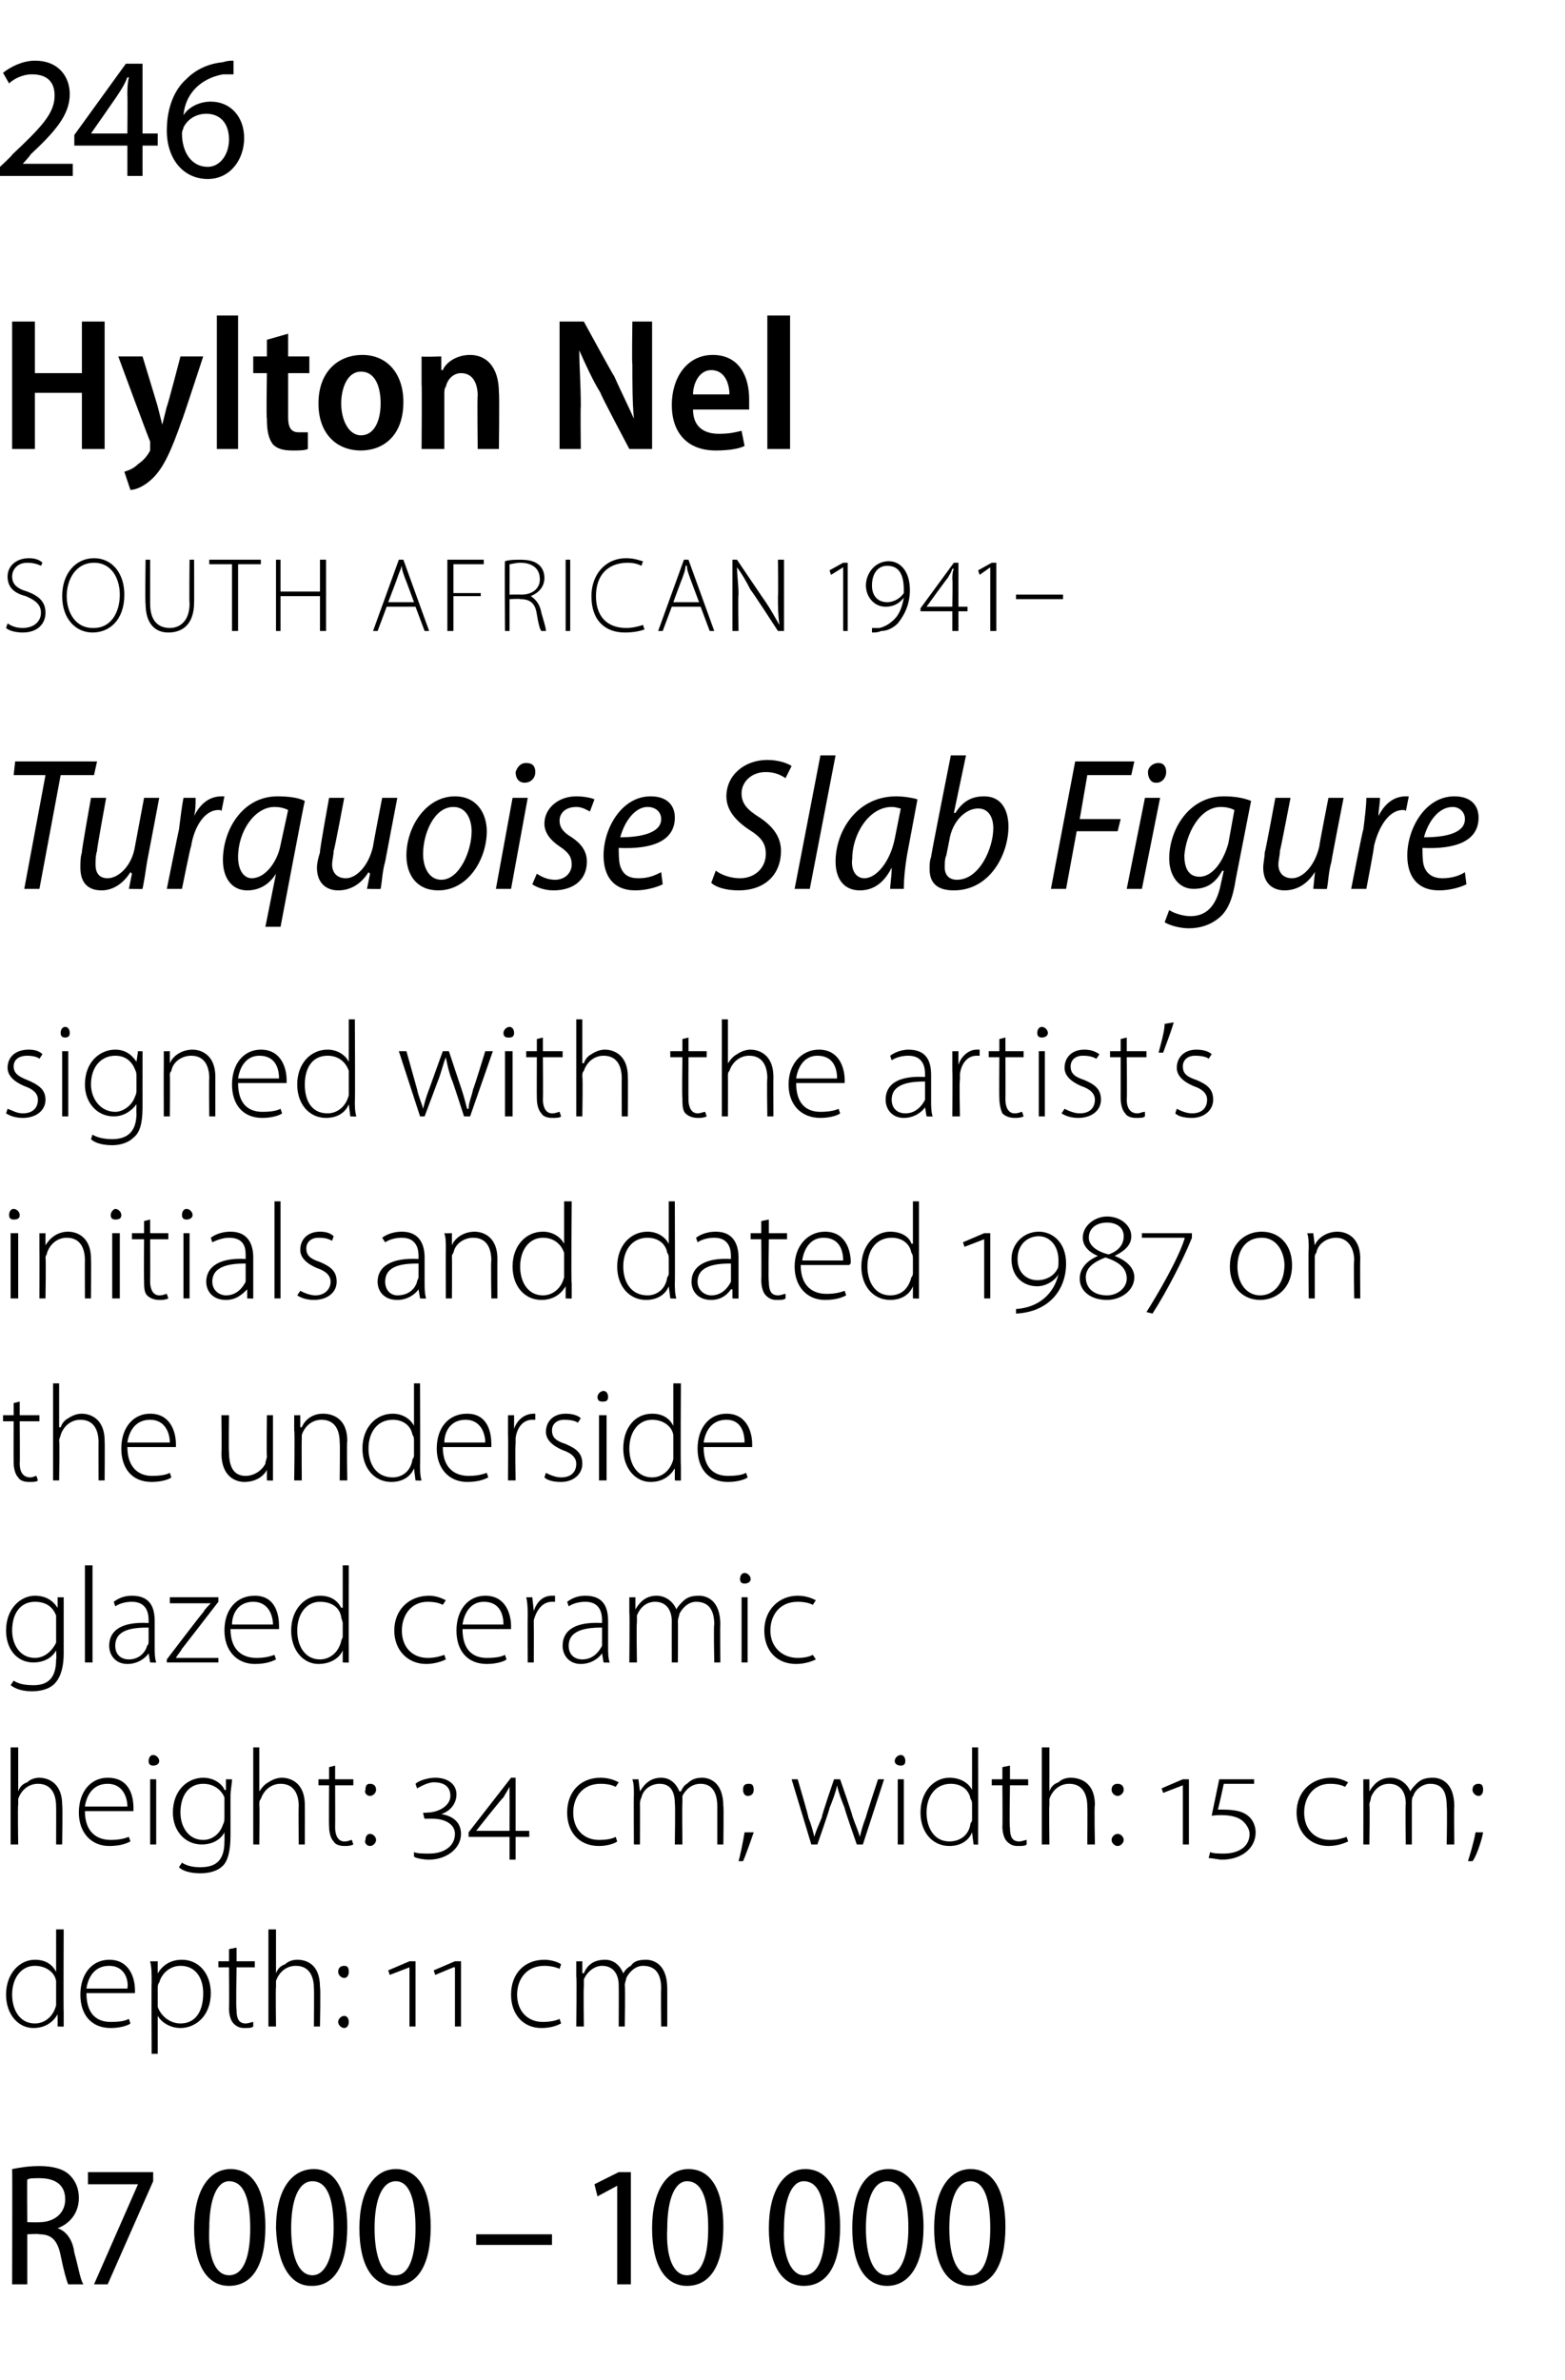 <?xml version="1.0" standalone="no"?><!DOCTYPE svg PUBLIC "-//W3C//DTD SVG 1.1//EN" "http://www.w3.org/Graphics/SVG/1.1/DTD/svg11.dtd"><svg xmlns="http://www.w3.org/2000/svg" version="1.1" width="103.2px" height="156.9px" viewBox="0 -3 103.2 156.9" style="top:-3px">  <desc>246 Hylton Nel SOUTH AFRICAN 1941 Turquoise Slab Figure signed with the artist s initials and dated 1987 on the unde</desc>  <defs/>  <g id="Polygon89079">    <path d="M 0.8 140 C 1.3 139.9 1.9 139.8 2.6 139.8 C 3.5 139.8 4.2 140 4.6 140.4 C 5 140.8 5.2 141.3 5.2 141.9 C 5.2 142.9 4.6 143.6 3.8 143.9 C 3.8 143.9 3.8 143.9 3.8 143.9 C 4.4 144.1 4.8 144.7 4.9 145.5 C 5.2 146.6 5.3 147.3 5.5 147.6 C 5.5 147.6 4.5 147.6 4.5 147.6 C 4.4 147.4 4.2 146.7 4 145.7 C 3.8 144.7 3.4 144.3 2.6 144.3 C 2.55 144.25 1.8 144.3 1.8 144.3 L 1.8 147.6 L 0.8 147.6 C 0.8 147.6 0.82 139.98 0.8 140 Z M 1.8 143.5 C 1.8 143.5 2.61 143.52 2.6 143.5 C 3.6 143.5 4.3 142.9 4.3 142 C 4.3 141 3.6 140.6 2.6 140.6 C 2.2 140.6 1.9 140.6 1.8 140.7 C 1.78 140.66 1.8 143.5 1.8 143.5 Z M 10.1 140.2 L 10.1 140.8 L 7.1 147.6 L 6.2 147.6 L 9.1 141 L 9.1 141 L 5.8 141 L 5.8 140.2 L 10.1 140.2 Z M 15.1 147.7 C 13.7 147.7 12.8 146.4 12.8 143.9 C 12.8 141.4 13.8 140 15.2 140 C 16.7 140 17.5 141.4 17.5 143.8 C 17.5 146.4 16.6 147.7 15.1 147.7 C 15.1 147.7 15.1 147.7 15.1 147.7 Z M 15.1 147 C 16.1 147 16.5 145.7 16.5 143.9 C 16.5 142 16.1 140.8 15.1 140.8 C 14.3 140.8 13.8 142 13.8 143.9 C 13.7 145.8 14.2 147 15.1 147 C 15.1 147 15.1 147 15.1 147 Z M 20.5 147.7 C 19.2 147.7 18.3 146.4 18.2 143.9 C 18.2 141.4 19.2 140 20.7 140 C 22.1 140 22.9 141.4 22.9 143.8 C 22.9 146.4 22 147.7 20.6 147.7 C 20.6 147.7 20.5 147.7 20.5 147.7 Z M 20.6 147 C 21.5 147 22 145.7 22 143.9 C 22 142 21.6 140.8 20.6 140.8 C 19.7 140.8 19.2 142 19.2 143.9 C 19.2 145.8 19.7 147 20.6 147 C 20.6 147 20.6 147 20.6 147 Z M 26 147.7 C 24.6 147.7 23.7 146.4 23.7 143.9 C 23.7 141.4 24.7 140 26.1 140 C 27.6 140 28.4 141.4 28.4 143.8 C 28.4 146.4 27.5 147.7 26 147.7 C 26 147.7 26 147.7 26 147.7 Z M 26.1 147 C 27 147 27.4 145.7 27.4 143.9 C 27.4 142 27 140.8 26.1 140.8 C 25.2 140.8 24.7 142 24.7 143.9 C 24.7 145.8 25.2 147 26 147 C 26 147 26.1 147 26.1 147 Z M 36.4 144.3 L 36.4 145 L 31.4 145 L 31.4 144.3 L 36.4 144.3 Z M 40.7 141.1 L 40.7 141.1 L 39.4 141.8 L 39.2 141 L 40.8 140.2 L 41.6 140.2 L 41.6 147.6 L 40.7 147.6 L 40.7 141.1 Z M 45.3 147.7 C 43.9 147.7 43 146.4 43 143.9 C 43 141.4 44 140 45.4 140 C 46.9 140 47.7 141.4 47.7 143.8 C 47.7 146.4 46.8 147.7 45.3 147.7 C 45.3 147.7 45.3 147.7 45.3 147.7 Z M 45.3 147 C 46.3 147 46.7 145.7 46.7 143.9 C 46.7 142 46.3 140.8 45.3 140.8 C 44.5 140.8 44 142 44 143.9 C 43.9 145.8 44.4 147 45.3 147 C 45.3 147 45.3 147 45.3 147 Z M 53 147.7 C 51.6 147.7 50.7 146.4 50.7 143.9 C 50.7 141.4 51.7 140 53.1 140 C 54.6 140 55.4 141.4 55.4 143.8 C 55.4 146.4 54.5 147.7 53 147.7 C 53 147.7 53 147.7 53 147.7 Z M 53 147 C 54 147 54.4 145.7 54.4 143.9 C 54.4 142 54 140.8 53 140.8 C 52.2 140.8 51.7 142 51.7 143.9 C 51.6 145.8 52.2 147 53 147 C 53 147 53 147 53 147 Z M 58.5 147.7 C 57.1 147.7 56.2 146.4 56.2 143.9 C 56.2 141.4 57.1 140 58.6 140 C 60 140 60.9 141.4 60.9 143.8 C 60.9 146.4 59.9 147.7 58.5 147.7 C 58.5 147.7 58.5 147.7 58.5 147.7 Z M 58.5 147 C 59.4 147 59.9 145.7 59.9 143.9 C 59.9 142 59.5 140.8 58.5 140.8 C 57.6 140.8 57.1 142 57.1 143.9 C 57.1 145.8 57.6 147 58.5 147 C 58.5 147 58.5 147 58.5 147 Z M 63.9 147.7 C 62.5 147.7 61.6 146.4 61.6 143.9 C 61.6 141.4 62.6 140 64 140 C 65.5 140 66.3 141.4 66.3 143.8 C 66.3 146.4 65.4 147.7 63.9 147.7 C 63.9 147.7 63.9 147.7 63.9 147.7 Z M 64 147 C 64.9 147 65.3 145.7 65.3 143.9 C 65.3 142 64.9 140.8 64 140.8 C 63.1 140.8 62.6 142 62.6 143.9 C 62.6 145.8 63.1 147 64 147 C 64 147 64 147 64 147 Z " stroke="none" fill="#000"/>  </g>  <g id="Polygon89078">    <path d="M 4.2 124.2 C 4.2 124.2 4.18 129.63 4.2 129.6 C 4.2 129.9 4.2 130.3 4.2 130.6 C 4.21 130.62 3.8 130.6 3.8 130.6 L 3.8 129.8 C 3.8 129.8 3.77 129.81 3.8 129.8 C 3.5 130.3 3 130.7 2.2 130.7 C 1.2 130.7 0.4 129.8 0.4 128.5 C 0.4 127.1 1.3 126.2 2.3 126.2 C 3.1 126.2 3.5 126.6 3.7 127 C 3.73 126.97 3.7 127 3.7 127 L 3.7 124.2 L 4.2 124.2 Z M 3.7 128 C 3.7 127.9 3.7 127.7 3.7 127.6 C 3.6 127 3 126.6 2.3 126.6 C 1.4 126.6 0.8 127.4 0.8 128.5 C 0.8 129.5 1.3 130.4 2.3 130.4 C 2.9 130.4 3.5 130 3.7 129.2 C 3.7 129.1 3.7 129 3.7 128.9 C 3.7 128.9 3.7 128 3.7 128 Z M 5.7 128.4 C 5.7 129.8 6.4 130.3 7.3 130.3 C 8 130.3 8.3 130.2 8.5 130.1 C 8.5 130.1 8.6 130.4 8.6 130.4 C 8.5 130.5 8 130.7 7.3 130.7 C 6 130.7 5.3 129.8 5.3 128.5 C 5.3 127.1 6.1 126.2 7.2 126.2 C 8.6 126.2 8.9 127.5 8.9 128.2 C 8.9 128.3 8.9 128.3 8.9 128.4 C 8.9 128.4 5.7 128.4 5.7 128.4 Z M 8.4 128.1 C 8.5 127.5 8.2 126.6 7.2 126.6 C 6.2 126.6 5.8 127.4 5.7 128.1 C 5.7 128.1 8.4 128.1 8.4 128.1 Z M 10 127.7 C 10 127.1 10 126.7 9.9 126.3 C 9.95 126.31 10.4 126.3 10.4 126.3 L 10.4 127.1 C 10.4 127.1 10.4 127.12 10.4 127.1 C 10.7 126.6 11.2 126.2 12 126.2 C 13.1 126.2 13.9 127.1 13.9 128.4 C 13.9 129.9 12.9 130.7 11.9 130.7 C 11.3 130.7 10.7 130.4 10.4 129.9 C 10.43 129.92 10.4 129.9 10.4 129.9 L 10.4 132.4 L 10 132.4 C 10 132.4 9.98 127.68 10 127.7 Z M 10.4 128.9 C 10.4 129 10.4 129.2 10.4 129.3 C 10.6 129.9 11.2 130.4 11.9 130.4 C 12.9 130.4 13.4 129.6 13.4 128.4 C 13.4 127.4 12.9 126.6 11.9 126.6 C 11.3 126.6 10.7 127 10.5 127.7 C 10.4 127.8 10.4 128 10.4 128.1 C 10.4 128.1 10.4 128.9 10.4 128.9 Z M 15.6 125.4 L 15.6 126.3 L 16.8 126.3 L 16.8 126.7 L 15.6 126.7 C 15.6 126.7 15.55 129.46 15.6 129.5 C 15.6 130 15.7 130.4 16.2 130.4 C 16.4 130.4 16.6 130.3 16.7 130.3 C 16.7 130.3 16.7 130.6 16.7 130.6 C 16.6 130.7 16.4 130.7 16.1 130.7 C 15.8 130.7 15.6 130.6 15.4 130.4 C 15.2 130.2 15.1 129.8 15.1 129.4 C 15.12 129.38 15.1 126.7 15.1 126.7 L 14.4 126.7 L 14.4 126.3 L 15.1 126.3 L 15.1 125.5 L 15.6 125.4 Z M 17.7 124.2 L 18.2 124.2 L 18.2 127.1 C 18.2 127.1 18.19 127.08 18.2 127.1 C 18.3 126.8 18.5 126.6 18.8 126.5 C 19 126.3 19.3 126.2 19.6 126.2 C 20.1 126.2 21.1 126.4 21.1 128 C 21.15 128.02 21.1 130.6 21.1 130.6 L 20.7 130.6 C 20.7 130.6 20.72 128.07 20.7 128.1 C 20.7 127.3 20.4 126.6 19.5 126.6 C 18.9 126.6 18.4 127 18.2 127.6 C 18.2 127.7 18.2 127.8 18.2 128 C 18.17 127.99 18.2 130.6 18.2 130.6 L 17.7 130.6 L 17.7 124.2 Z M 22.7 127.4 C 22.5 127.4 22.3 127.2 22.3 127 C 22.3 126.7 22.5 126.6 22.7 126.6 C 22.9 126.6 23 126.7 23 127 C 23 127.2 22.9 127.4 22.7 127.4 C 22.7 127.4 22.7 127.4 22.7 127.4 Z M 22.7 130.7 C 22.5 130.7 22.3 130.5 22.3 130.3 C 22.3 130.1 22.5 129.9 22.7 129.9 C 22.9 129.9 23 130.1 23 130.3 C 23 130.5 22.9 130.7 22.7 130.7 C 22.7 130.7 22.7 130.7 22.7 130.7 Z M 27 130.6 L 27 126.7 L 27 126.7 L 25.7 127.2 L 25.6 126.9 L 27 126.3 L 27.4 126.3 L 27.4 130.6 L 27 130.6 Z M 30 130.6 L 30 126.7 L 29.9 126.7 L 28.7 127.2 L 28.6 126.9 L 30 126.3 L 30.4 126.3 L 30.4 130.6 L 30 130.6 Z M 37 130.4 C 36.8 130.5 36.4 130.7 35.7 130.7 C 34.5 130.7 33.7 129.8 33.7 128.5 C 33.7 127.1 34.6 126.2 35.9 126.2 C 36.4 126.2 36.9 126.4 37 126.5 C 37 126.5 36.9 126.8 36.9 126.8 C 36.7 126.7 36.3 126.6 35.9 126.6 C 34.7 126.6 34.1 127.5 34.1 128.5 C 34.1 129.6 34.8 130.3 35.8 130.3 C 36.3 130.3 36.7 130.2 36.9 130.1 C 36.9 130.1 37 130.4 37 130.4 Z M 38 127.3 C 38 126.9 38 126.6 38 126.3 C 38.01 126.31 38.4 126.3 38.4 126.3 L 38.4 127.1 C 38.4 127.1 38.46 127.06 38.5 127.1 C 38.7 126.6 39.1 126.2 39.9 126.2 C 40.5 126.2 40.9 126.6 41.1 127.1 C 41.1 127.1 41.1 127.1 41.1 127.1 C 41.2 126.9 41.4 126.7 41.6 126.6 C 41.8 126.3 42.1 126.2 42.6 126.2 C 43 126.2 44 126.4 44 128.1 C 44 128.08 44 130.6 44 130.6 L 43.6 130.6 C 43.6 130.6 43.57 128.11 43.6 128.1 C 43.6 127.1 43.2 126.6 42.4 126.6 C 41.9 126.6 41.5 127 41.3 127.4 C 41.3 127.5 41.2 127.7 41.2 127.9 C 41.24 127.85 41.2 130.6 41.2 130.6 L 40.8 130.6 C 40.8 130.6 40.81 127.92 40.8 127.9 C 40.8 127.1 40.4 126.6 39.7 126.6 C 39.2 126.6 38.7 127 38.5 127.5 C 38.5 127.7 38.5 127.8 38.5 128 C 38.47 127.96 38.5 130.6 38.5 130.6 L 38 130.6 C 38 130.6 38.04 127.34 38 127.3 Z " stroke="none" fill="#000"/>  </g>  <g id="Polygon89077">    <path d="M 0.7 112.2 L 1.2 112.2 L 1.2 115.1 C 1.2 115.1 1.18 115.08 1.2 115.1 C 1.3 114.8 1.5 114.6 1.8 114.5 C 2 114.3 2.3 114.2 2.6 114.2 C 3 114.2 4.1 114.4 4.1 116 C 4.14 116.02 4.1 118.6 4.1 118.6 L 3.7 118.6 C 3.7 118.6 3.71 116.07 3.7 116.1 C 3.7 115.3 3.4 114.6 2.5 114.6 C 1.9 114.6 1.4 115 1.2 115.6 C 1.2 115.7 1.2 115.8 1.2 116 C 1.16 115.99 1.2 118.6 1.2 118.6 L 0.7 118.6 L 0.7 112.2 Z M 5.6 116.4 C 5.6 117.8 6.4 118.3 7.3 118.3 C 7.9 118.3 8.2 118.2 8.5 118.1 C 8.5 118.1 8.6 118.4 8.6 118.4 C 8.4 118.5 8 118.7 7.2 118.7 C 6 118.7 5.2 117.8 5.2 116.5 C 5.2 115.1 6 114.2 7.1 114.2 C 8.6 114.2 8.8 115.5 8.8 116.2 C 8.8 116.3 8.8 116.3 8.8 116.4 C 8.8 116.4 5.6 116.4 5.6 116.4 Z M 8.4 116.1 C 8.4 115.5 8.1 114.6 7.1 114.6 C 6.1 114.6 5.7 115.4 5.6 116.1 C 5.6 116.1 8.4 116.1 8.4 116.1 Z M 9.9 118.6 L 9.9 114.3 L 10.3 114.3 L 10.3 118.6 L 9.9 118.6 Z M 10.1 113.4 C 9.9 113.4 9.8 113.3 9.8 113.1 C 9.8 112.9 9.9 112.7 10.1 112.7 C 10.3 112.7 10.5 112.9 10.5 113.1 C 10.5 113.3 10.3 113.4 10.1 113.4 C 10.1 113.4 10.1 113.4 10.1 113.4 Z M 15.2 118 C 15.2 119.1 15 119.7 14.7 120 C 14.3 120.4 13.7 120.5 13.2 120.5 C 12.7 120.5 12.1 120.4 11.8 120.1 C 11.8 120.1 12 119.8 12 119.8 C 12.3 120 12.7 120.1 13.2 120.1 C 14.2 120.1 14.8 119.7 14.8 118.4 C 14.81 118.4 14.8 117.8 14.8 117.8 C 14.8 117.8 14.8 117.79 14.8 117.8 C 14.6 118.2 14.1 118.6 13.3 118.6 C 12.2 118.6 11.4 117.7 11.4 116.5 C 11.4 115 12.4 114.2 13.4 114.2 C 14.2 114.2 14.7 114.7 14.8 115 C 14.84 115.03 14.9 115 14.9 115 L 14.9 114.3 C 14.9 114.3 15.28 114.31 15.3 114.3 C 15.3 114.6 15.2 115 15.2 115.4 C 15.2 115.4 15.2 118 15.2 118 Z M 14.8 116 C 14.8 115.8 14.8 115.7 14.8 115.5 C 14.6 115 14.1 114.6 13.4 114.6 C 12.5 114.6 11.9 115.3 11.9 116.5 C 11.9 117.4 12.4 118.3 13.4 118.3 C 14 118.3 14.5 117.9 14.7 117.3 C 14.8 117.1 14.8 117 14.8 116.8 C 14.8 116.8 14.8 116 14.8 116 Z M 16.7 112.2 L 17.1 112.2 L 17.1 115.1 C 17.1 115.1 17.14 115.08 17.1 115.1 C 17.3 114.8 17.5 114.6 17.7 114.5 C 18 114.3 18.3 114.2 18.6 114.2 C 19 114.2 20.1 114.4 20.1 116 C 20.11 116.02 20.1 118.6 20.1 118.6 L 19.7 118.6 C 19.7 118.6 19.67 116.07 19.7 116.1 C 19.7 115.3 19.4 114.6 18.5 114.6 C 17.9 114.6 17.4 115 17.2 115.6 C 17.1 115.7 17.1 115.8 17.1 116 C 17.13 115.99 17.1 118.6 17.1 118.6 L 16.7 118.6 L 16.7 112.2 Z M 22.1 113.4 L 22.1 114.3 L 23.3 114.3 L 23.3 114.7 L 22.1 114.7 C 22.1 114.7 22.11 117.46 22.1 117.5 C 22.1 118 22.3 118.4 22.7 118.4 C 23 118.4 23.1 118.3 23.2 118.3 C 23.2 118.3 23.3 118.6 23.3 118.6 C 23.1 118.7 22.9 118.7 22.7 118.7 C 22.4 118.7 22.1 118.6 22 118.4 C 21.8 118.2 21.7 117.8 21.7 117.4 C 21.68 117.38 21.7 114.7 21.7 114.7 L 21 114.7 L 21 114.3 L 21.7 114.3 L 21.7 113.5 L 22.1 113.4 Z M 24.4 115.4 C 24.2 115.4 24 115.2 24.1 115 C 24.1 114.7 24.2 114.6 24.4 114.6 C 24.6 114.6 24.8 114.7 24.8 115 C 24.8 115.2 24.6 115.4 24.4 115.4 C 24.4 115.4 24.4 115.4 24.4 115.4 Z M 24.4 118.7 C 24.2 118.7 24 118.5 24.1 118.3 C 24.1 118.1 24.2 117.9 24.4 117.9 C 24.6 117.9 24.8 118.1 24.8 118.3 C 24.8 118.5 24.6 118.7 24.4 118.7 C 24.4 118.7 24.4 118.7 24.4 118.7 Z M 27.3 119.1 C 27.5 119.2 27.9 119.2 28.3 119.2 C 29.3 119.2 30 118.7 30 117.9 C 30 117.3 29.4 116.9 28.5 116.9 C 28.3 116.9 28.1 116.9 28 116.9 C 27.97 116.9 27.9 116.5 27.9 116.5 C 27.9 116.5 28.07 116.53 28.1 116.5 C 29 116.5 29.7 116 29.7 115.4 C 29.7 114.8 29.3 114.5 28.6 114.5 C 28.2 114.5 27.7 114.8 27.5 114.9 C 27.5 114.9 27.4 114.6 27.4 114.6 C 27.6 114.4 28.2 114.2 28.7 114.2 C 29.5 114.2 30.1 114.6 30.1 115.3 C 30.1 115.9 29.7 116.4 29.1 116.6 C 29.1 116.6 29.1 116.6 29.1 116.6 C 29.8 116.7 30.4 117.1 30.4 117.9 C 30.4 118.9 29.4 119.6 28.3 119.6 C 27.9 119.6 27.4 119.5 27.3 119.4 C 27.3 119.4 27.3 119.1 27.3 119.1 Z M 34 118.1 L 34 119.6 L 33.6 119.6 L 33.6 118.1 L 30.9 118.1 L 30.9 117.8 L 33.7 114.2 L 34 114.2 L 34 117.7 L 34.9 117.7 L 34.9 118.1 L 34 118.1 Z M 33.6 115.5 C 33.6 115.2 33.6 115 33.6 114.8 C 33.6 114.8 33.6 114.8 33.6 114.8 C 33.5 115 33.3 115.3 33.2 115.5 C 33.16 115.47 31.4 117.7 31.4 117.7 L 31.4 117.7 L 33.6 117.7 C 33.6 117.7 33.61 115.51 33.6 115.5 Z M 40.7 118.4 C 40.6 118.5 40.1 118.7 39.5 118.7 C 38.2 118.7 37.4 117.8 37.4 116.5 C 37.4 115.1 38.3 114.2 39.6 114.2 C 40.2 114.2 40.6 114.4 40.8 114.5 C 40.8 114.5 40.6 114.8 40.6 114.8 C 40.4 114.7 40.1 114.6 39.6 114.6 C 38.4 114.6 37.8 115.5 37.8 116.5 C 37.8 117.6 38.5 118.3 39.5 118.3 C 40.1 118.3 40.4 118.2 40.6 118.1 C 40.6 118.1 40.7 118.4 40.7 118.4 Z M 41.8 115.3 C 41.8 114.9 41.8 114.6 41.7 114.3 C 41.74 114.31 42.1 114.3 42.1 114.3 L 42.2 115.1 C 42.2 115.1 42.19 115.06 42.2 115.1 C 42.5 114.6 42.9 114.2 43.6 114.2 C 44.2 114.2 44.6 114.6 44.8 115.1 C 44.8 115.1 44.9 115.1 44.9 115.1 C 45 114.9 45.1 114.7 45.3 114.6 C 45.6 114.3 45.9 114.2 46.3 114.2 C 46.7 114.2 47.7 114.4 47.7 116.1 C 47.73 116.08 47.7 118.6 47.7 118.6 L 47.3 118.6 C 47.3 118.6 47.3 116.11 47.3 116.1 C 47.3 115.1 46.9 114.6 46.2 114.6 C 45.6 114.6 45.2 115 45 115.4 C 45 115.5 45 115.7 45 115.9 C 44.97 115.85 45 118.6 45 118.6 L 44.5 118.6 C 44.5 118.6 44.54 115.92 44.5 115.9 C 44.5 115.1 44.2 114.6 43.5 114.6 C 42.9 114.6 42.4 115 42.3 115.5 C 42.2 115.7 42.2 115.8 42.2 116 C 42.21 115.96 42.2 118.6 42.2 118.6 L 41.8 118.6 C 41.8 118.6 41.78 115.34 41.8 115.3 Z M 48.7 119.7 C 48.8 119.4 49 118.4 49.1 117.8 C 49.1 117.8 49.7 117.8 49.7 117.8 C 49.5 118.4 49.1 119.5 49 119.7 C 49 119.7 48.7 119.7 48.7 119.7 Z M 49.3 115.4 C 49.1 115.4 49 115.2 49 115 C 49 114.7 49.1 114.6 49.4 114.6 C 49.6 114.6 49.7 114.7 49.7 115 C 49.7 115.2 49.6 115.4 49.3 115.4 C 49.3 115.4 49.3 115.4 49.3 115.4 Z M 52.6 114.3 C 52.6 114.3 53.33 116.76 53.3 116.8 C 53.5 117.3 53.6 117.7 53.7 118.1 C 53.7 118.1 53.7 118.1 53.7 118.1 C 53.8 117.7 54 117.3 54.2 116.8 C 54.15 116.76 55 114.3 55 114.3 L 55.4 114.3 C 55.4 114.3 56.25 116.74 56.2 116.7 C 56.4 117.3 56.6 117.7 56.7 118.1 C 56.7 118.1 56.7 118.1 56.7 118.1 C 56.8 117.7 56.9 117.3 57.1 116.8 C 57.09 116.75 57.9 114.3 57.9 114.3 L 58.3 114.3 L 56.9 118.6 L 56.5 118.6 C 56.5 118.6 55.66 116.21 55.7 116.2 C 55.5 115.7 55.3 115.2 55.2 114.7 C 55.2 114.7 55.2 114.7 55.2 114.7 C 55.1 115.2 54.9 115.7 54.7 116.2 C 54.73 116.23 53.9 118.6 53.9 118.6 L 53.5 118.6 L 52.2 114.3 L 52.6 114.3 Z M 59.2 118.6 L 59.2 114.3 L 59.6 114.3 L 59.6 118.6 L 59.2 118.6 Z M 59.4 113.4 C 59.2 113.4 59 113.3 59 113.1 C 59 112.9 59.2 112.7 59.4 112.7 C 59.6 112.7 59.7 112.9 59.7 113.1 C 59.7 113.3 59.6 113.4 59.4 113.4 C 59.4 113.4 59.4 113.4 59.4 113.4 Z M 64.5 112.2 C 64.5 112.2 64.51 117.63 64.5 117.6 C 64.5 117.9 64.5 118.3 64.5 118.6 C 64.55 118.62 64.2 118.6 64.2 118.6 L 64.1 117.8 C 64.1 117.8 64.11 117.81 64.1 117.8 C 63.9 118.3 63.4 118.7 62.6 118.7 C 61.5 118.7 60.7 117.8 60.7 116.5 C 60.7 115.1 61.6 114.2 62.6 114.2 C 63.4 114.2 63.9 114.6 64.1 115 C 64.06 114.97 64.1 115 64.1 115 L 64.1 112.2 L 64.5 112.2 Z M 64.1 116 C 64.1 115.9 64.1 115.7 64 115.6 C 63.9 115 63.4 114.6 62.7 114.6 C 61.7 114.6 61.1 115.4 61.1 116.5 C 61.1 117.5 61.6 118.4 62.6 118.4 C 63.3 118.4 63.9 118 64 117.2 C 64.1 117.1 64.1 117 64.1 116.9 C 64.1 116.9 64.1 116 64.1 116 Z M 66.6 113.4 L 66.6 114.3 L 67.8 114.3 L 67.8 114.7 L 66.6 114.7 C 66.6 114.7 66.55 117.46 66.6 117.5 C 66.6 118 66.7 118.4 67.2 118.4 C 67.4 118.4 67.6 118.3 67.7 118.3 C 67.7 118.3 67.7 118.6 67.7 118.6 C 67.6 118.7 67.4 118.7 67.1 118.7 C 66.8 118.7 66.6 118.6 66.4 118.4 C 66.2 118.2 66.1 117.8 66.1 117.4 C 66.12 117.38 66.1 114.7 66.1 114.7 L 65.4 114.7 L 65.4 114.3 L 66.1 114.3 L 66.1 113.5 L 66.6 113.4 Z M 68.7 112.2 L 69.2 112.2 L 69.2 115.1 C 69.2 115.1 69.19 115.08 69.2 115.1 C 69.3 114.8 69.5 114.6 69.8 114.5 C 70 114.3 70.3 114.2 70.6 114.2 C 71.1 114.2 72.2 114.4 72.2 116 C 72.15 116.02 72.2 118.6 72.2 118.6 L 71.7 118.6 C 71.7 118.6 71.72 116.07 71.7 116.1 C 71.7 115.3 71.4 114.6 70.5 114.6 C 69.9 114.6 69.4 115 69.2 115.6 C 69.2 115.7 69.2 115.8 69.2 116 C 69.17 115.99 69.2 118.6 69.2 118.6 L 68.7 118.6 L 68.7 112.2 Z M 73.7 115.4 C 73.5 115.4 73.3 115.2 73.3 115 C 73.3 114.7 73.5 114.6 73.7 114.6 C 73.9 114.6 74.1 114.7 74.1 115 C 74.1 115.2 73.9 115.4 73.7 115.4 C 73.7 115.4 73.7 115.4 73.7 115.4 Z M 73.7 118.7 C 73.5 118.7 73.3 118.5 73.3 118.3 C 73.3 118.1 73.5 117.9 73.7 117.9 C 73.9 117.9 74.1 118.1 74.1 118.3 C 74.1 118.5 73.9 118.7 73.7 118.7 C 73.7 118.7 73.7 118.7 73.7 118.7 Z M 78 118.6 L 78 114.7 L 78 114.7 L 76.7 115.2 L 76.6 114.9 L 78 114.3 L 78.4 114.3 L 78.4 118.6 L 78 118.6 Z M 79.8 119.1 C 80 119.2 80.4 119.2 80.7 119.2 C 81.6 119.2 82.4 118.8 82.4 117.9 C 82.4 117.6 82.2 117.3 82 117.1 C 81.6 116.7 80.8 116.6 79.9 116.7 C 79.91 116.66 80.4 114.3 80.4 114.3 L 82.7 114.3 L 82.7 114.6 L 80.7 114.6 C 80.7 114.6 80.34 116.29 80.3 116.3 C 81.1 116.3 81.9 116.3 82.4 116.8 C 82.7 117.1 82.8 117.5 82.8 117.8 C 82.8 118.9 81.8 119.6 80.6 119.6 C 80.3 119.6 80 119.5 79.7 119.5 C 79.7 119.5 79.8 119.1 79.8 119.1 Z M 88.9 118.4 C 88.7 118.5 88.2 118.7 87.6 118.7 C 86.4 118.7 85.5 117.8 85.5 116.5 C 85.5 115.1 86.5 114.2 87.8 114.2 C 88.3 114.2 88.7 114.4 88.9 114.5 C 88.9 114.5 88.7 114.8 88.7 114.8 C 88.5 114.7 88.2 114.6 87.7 114.6 C 86.6 114.6 86 115.5 86 116.5 C 86 117.6 86.7 118.3 87.7 118.3 C 88.2 118.3 88.5 118.2 88.8 118.1 C 88.8 118.1 88.9 118.4 88.9 118.4 Z M 89.9 115.3 C 89.9 114.9 89.9 114.6 89.9 114.3 C 89.87 114.31 90.3 114.3 90.3 114.3 L 90.3 115.1 C 90.3 115.1 90.32 115.06 90.3 115.1 C 90.6 114.6 91 114.2 91.7 114.2 C 92.3 114.2 92.8 114.6 93 115.1 C 93 115.1 93 115.1 93 115.1 C 93.1 114.9 93.3 114.7 93.4 114.6 C 93.7 114.3 94 114.2 94.5 114.2 C 94.9 114.2 95.9 114.4 95.9 116.1 C 95.87 116.08 95.9 118.6 95.9 118.6 L 95.4 118.6 C 95.4 118.6 95.44 116.11 95.4 116.1 C 95.4 115.1 95.1 114.6 94.3 114.6 C 93.8 114.6 93.3 115 93.2 115.4 C 93.1 115.5 93.1 115.7 93.1 115.9 C 93.1 115.85 93.1 118.6 93.1 118.6 L 92.7 118.6 C 92.7 118.6 92.67 115.92 92.7 115.9 C 92.7 115.1 92.3 114.6 91.6 114.6 C 91 114.6 90.6 115 90.4 115.5 C 90.4 115.7 90.3 115.8 90.3 116 C 90.34 115.96 90.3 118.6 90.3 118.6 L 89.9 118.6 C 89.9 118.6 89.91 115.34 89.9 115.3 Z M 96.8 119.7 C 96.9 119.4 97.2 118.4 97.3 117.8 C 97.3 117.8 97.8 117.8 97.8 117.8 C 97.7 118.4 97.3 119.5 97.1 119.7 C 97.1 119.7 96.8 119.7 96.8 119.7 Z M 97.5 115.4 C 97.3 115.4 97.1 115.2 97.1 115 C 97.1 114.7 97.3 114.6 97.5 114.6 C 97.7 114.6 97.8 114.7 97.8 115 C 97.8 115.2 97.7 115.4 97.5 115.4 C 97.5 115.4 97.5 115.4 97.5 115.4 Z " stroke="none" fill="#000"/>  </g>  <g id="Polygon89076">    <path d="M 4.2 106 C 4.2 107.1 3.9 107.7 3.6 108 C 3.2 108.4 2.6 108.5 2.1 108.5 C 1.6 108.5 1.1 108.4 0.7 108.1 C 0.7 108.1 0.9 107.8 0.9 107.8 C 1.2 108 1.6 108.1 2.2 108.1 C 3.1 108.1 3.7 107.7 3.7 106.4 C 3.74 106.4 3.7 105.8 3.7 105.8 C 3.7 105.8 3.73 105.79 3.7 105.8 C 3.5 106.2 3 106.6 2.2 106.6 C 1.1 106.6 0.4 105.7 0.4 104.5 C 0.4 103 1.4 102.2 2.3 102.2 C 3.2 102.2 3.6 102.7 3.8 103 C 3.77 103.03 3.8 103 3.8 103 L 3.8 102.3 C 3.8 102.3 4.21 102.31 4.2 102.3 C 4.2 102.6 4.2 103 4.2 103.4 C 4.2 103.4 4.2 106 4.2 106 Z M 3.7 104 C 3.7 103.8 3.7 103.7 3.7 103.5 C 3.5 103 3.1 102.6 2.3 102.6 C 1.4 102.6 0.8 103.3 0.8 104.5 C 0.8 105.4 1.3 106.3 2.3 106.3 C 2.9 106.3 3.4 105.9 3.7 105.3 C 3.7 105.1 3.7 105 3.7 104.8 C 3.7 104.8 3.7 104 3.7 104 Z M 5.6 100.2 L 6.1 100.2 L 6.1 106.6 L 5.6 106.6 L 5.6 100.2 Z M 10.2 105.6 C 10.2 105.9 10.2 106.3 10.3 106.6 C 10.29 106.62 9.9 106.6 9.9 106.6 L 9.8 106 C 9.8 106 9.81 106 9.8 106 C 9.6 106.3 9.1 106.7 8.4 106.7 C 7.6 106.7 7.2 106.1 7.2 105.5 C 7.2 104.5 8 103.9 9.8 104 C 9.8 104 9.8 103.8 9.8 103.8 C 9.8 103.4 9.7 102.6 8.7 102.6 C 8.3 102.6 7.9 102.7 7.6 102.9 C 7.6 102.9 7.5 102.6 7.5 102.6 C 7.9 102.3 8.3 102.2 8.7 102.2 C 10 102.2 10.2 103.1 10.2 103.9 C 10.2 103.9 10.2 105.6 10.2 105.6 Z M 9.8 104.3 C 8.8 104.3 7.6 104.4 7.6 105.5 C 7.6 106.1 8 106.4 8.5 106.4 C 9.2 106.4 9.6 105.9 9.7 105.5 C 9.8 105.4 9.8 105.3 9.8 105.2 C 9.8 105.2 9.8 104.3 9.8 104.3 Z M 11 106.4 C 11 106.4 13.36 103.29 13.4 103.3 C 13.5 103.1 13.7 102.9 13.9 102.7 C 13.86 102.67 13.9 102.7 13.9 102.7 L 11.2 102.7 L 11.2 102.3 L 14.4 102.3 L 14.4 102.6 C 14.4 102.6 12.04 105.66 12 105.7 C 11.9 105.9 11.7 106.1 11.6 106.3 C 11.58 106.26 11.6 106.3 11.6 106.3 L 14.4 106.3 L 14.4 106.6 L 11 106.6 L 11 106.4 Z M 15.2 104.4 C 15.2 105.8 16 106.3 16.9 106.3 C 17.5 106.3 17.8 106.2 18.1 106.1 C 18.1 106.1 18.2 106.4 18.2 106.4 C 18 106.5 17.6 106.7 16.8 106.7 C 15.6 106.7 14.8 105.8 14.8 104.5 C 14.8 103.1 15.6 102.2 16.8 102.2 C 18.2 102.2 18.4 103.5 18.4 104.2 C 18.4 104.3 18.4 104.3 18.4 104.4 C 18.4 104.4 15.2 104.4 15.2 104.4 Z M 18 104.1 C 18 103.5 17.7 102.6 16.7 102.6 C 15.7 102.6 15.3 103.4 15.3 104.1 C 15.3 104.1 18 104.1 18 104.1 Z M 23 100.2 C 23 100.2 22.99 105.63 23 105.6 C 23 105.9 23 106.3 23 106.6 C 23.02 106.62 22.6 106.6 22.6 106.6 L 22.6 105.8 C 22.6 105.8 22.58 105.81 22.6 105.8 C 22.4 106.3 21.8 106.7 21 106.7 C 20 106.7 19.2 105.8 19.2 104.5 C 19.2 103.1 20.1 102.2 21.1 102.2 C 21.9 102.2 22.3 102.6 22.5 103 C 22.54 102.97 22.6 103 22.6 103 L 22.6 100.2 L 23 100.2 Z M 22.6 104 C 22.6 103.9 22.5 103.7 22.5 103.6 C 22.4 103 21.9 102.6 21.1 102.6 C 20.2 102.6 19.6 103.4 19.6 104.5 C 19.6 105.5 20.1 106.4 21.1 106.4 C 21.7 106.4 22.3 106 22.5 105.2 C 22.5 105.1 22.6 105 22.6 104.9 C 22.6 104.9 22.6 104 22.6 104 Z M 29.4 106.4 C 29.2 106.5 28.7 106.7 28.1 106.7 C 26.9 106.7 26 105.8 26 104.5 C 26 103.1 27 102.2 28.3 102.2 C 28.8 102.2 29.2 102.4 29.4 102.5 C 29.4 102.5 29.2 102.8 29.2 102.8 C 29 102.7 28.7 102.6 28.2 102.6 C 27.1 102.6 26.5 103.5 26.5 104.5 C 26.5 105.6 27.2 106.3 28.2 106.3 C 28.7 106.3 29 106.2 29.3 106.1 C 29.3 106.1 29.4 106.4 29.4 106.4 Z M 30.5 104.4 C 30.5 105.8 31.2 106.3 32.1 106.3 C 32.8 106.3 33.1 106.2 33.3 106.1 C 33.3 106.1 33.4 106.4 33.4 106.4 C 33.3 106.5 32.8 106.7 32.1 106.7 C 30.8 106.7 30.1 105.8 30.1 104.5 C 30.1 103.1 30.9 102.2 32 102.2 C 33.4 102.2 33.7 103.5 33.7 104.2 C 33.7 104.3 33.7 104.3 33.7 104.4 C 33.7 104.4 30.5 104.4 30.5 104.4 Z M 33.2 104.1 C 33.2 103.5 33 102.6 31.9 102.6 C 31 102.6 30.6 103.4 30.5 104.1 C 30.5 104.1 33.2 104.1 33.2 104.1 Z M 34.8 103.6 C 34.8 103.2 34.8 102.7 34.7 102.3 C 34.74 102.31 35.1 102.3 35.1 102.3 L 35.2 103.2 C 35.2 103.2 35.18 103.18 35.2 103.2 C 35.4 102.6 35.8 102.2 36.4 102.2 C 36.5 102.2 36.5 102.2 36.6 102.2 C 36.6 102.2 36.6 102.6 36.6 102.6 C 36.5 102.6 36.5 102.6 36.4 102.6 C 35.8 102.6 35.4 103.1 35.2 103.8 C 35.2 104 35.2 104.1 35.2 104.2 C 35.21 104.24 35.2 106.6 35.2 106.6 L 34.8 106.6 C 34.8 106.6 34.78 103.6 34.8 103.6 Z M 40.1 105.6 C 40.1 105.9 40.1 106.3 40.2 106.6 C 40.19 106.62 39.8 106.6 39.8 106.6 L 39.7 106 C 39.7 106 39.72 106 39.7 106 C 39.5 106.3 39 106.7 38.3 106.7 C 37.5 106.7 37.1 106.1 37.1 105.5 C 37.1 104.5 37.9 103.9 39.7 104 C 39.7 104 39.7 103.8 39.7 103.8 C 39.7 103.4 39.6 102.6 38.6 102.6 C 38.2 102.6 37.8 102.7 37.5 102.9 C 37.5 102.9 37.4 102.6 37.4 102.6 C 37.8 102.3 38.2 102.2 38.6 102.2 C 39.9 102.2 40.1 103.1 40.1 103.9 C 40.1 103.9 40.1 105.6 40.1 105.6 Z M 39.7 104.3 C 38.8 104.3 37.5 104.4 37.5 105.5 C 37.5 106.1 37.9 106.4 38.4 106.4 C 39.1 106.4 39.5 105.9 39.7 105.5 C 39.7 105.4 39.7 105.3 39.7 105.2 C 39.7 105.2 39.7 104.3 39.7 104.3 Z M 41.5 103.3 C 41.5 102.9 41.5 102.6 41.5 102.3 C 41.49 102.31 41.9 102.3 41.9 102.3 L 41.9 103.1 C 41.9 103.1 41.94 103.06 41.9 103.1 C 42.2 102.6 42.6 102.2 43.3 102.2 C 43.9 102.2 44.4 102.6 44.6 103.1 C 44.6 103.1 44.6 103.1 44.6 103.1 C 44.7 102.9 44.9 102.7 45 102.6 C 45.3 102.3 45.6 102.2 46.1 102.2 C 46.5 102.2 47.5 102.4 47.5 104.1 C 47.48 104.08 47.5 106.6 47.5 106.6 L 47.1 106.6 C 47.1 106.6 47.05 104.11 47.1 104.1 C 47.1 103.1 46.7 102.6 45.9 102.6 C 45.4 102.6 45 103 44.8 103.4 C 44.8 103.5 44.7 103.7 44.7 103.9 C 44.72 103.85 44.7 106.6 44.7 106.6 L 44.3 106.6 C 44.3 106.6 44.29 103.92 44.3 103.9 C 44.3 103.1 43.9 102.6 43.2 102.6 C 42.6 102.6 42.2 103 42 103.5 C 42 103.7 42 103.8 42 104 C 41.96 103.96 42 106.6 42 106.6 L 41.5 106.6 C 41.5 106.6 41.53 103.34 41.5 103.3 Z M 48.9 106.6 L 48.9 102.3 L 49.3 102.3 L 49.3 106.6 L 48.9 106.6 Z M 49.1 101.4 C 48.9 101.4 48.8 101.3 48.8 101.1 C 48.8 100.9 48.9 100.7 49.1 100.7 C 49.3 100.7 49.5 100.9 49.5 101.1 C 49.5 101.3 49.3 101.4 49.1 101.4 C 49.1 101.4 49.1 101.4 49.1 101.4 Z M 53.8 106.4 C 53.6 106.5 53.1 106.7 52.5 106.7 C 51.2 106.7 50.4 105.8 50.4 104.5 C 50.4 103.1 51.4 102.2 52.6 102.2 C 53.2 102.2 53.6 102.4 53.8 102.5 C 53.8 102.5 53.6 102.8 53.6 102.8 C 53.4 102.7 53.1 102.6 52.6 102.6 C 51.4 102.6 50.8 103.5 50.8 104.5 C 50.8 105.6 51.6 106.3 52.6 106.3 C 53.1 106.3 53.4 106.2 53.6 106.1 C 53.6 106.1 53.8 106.4 53.8 106.4 Z " stroke="none" fill="#000"/>  </g>  <g id="Polygon89075">    <path d="M 1.3 89.4 L 1.3 90.3 L 2.6 90.3 L 2.6 90.7 L 1.3 90.7 C 1.3 90.7 1.32 93.46 1.3 93.5 C 1.3 94 1.5 94.4 2 94.4 C 2.2 94.4 2.3 94.3 2.4 94.3 C 2.4 94.3 2.5 94.6 2.5 94.6 C 2.4 94.7 2.2 94.7 1.9 94.7 C 1.6 94.7 1.3 94.6 1.2 94.4 C 1 94.2 0.9 93.8 0.9 93.4 C 0.89 93.38 0.9 90.7 0.9 90.7 L 0.2 90.7 L 0.2 90.3 L 0.9 90.3 L 0.9 89.5 L 1.3 89.4 Z M 3.5 88.2 L 3.9 88.2 L 3.9 91.1 C 3.9 91.1 3.96 91.08 4 91.1 C 4.1 90.8 4.3 90.6 4.5 90.5 C 4.8 90.3 5.1 90.2 5.4 90.2 C 5.8 90.2 6.9 90.4 6.9 92 C 6.92 92.02 6.9 94.6 6.9 94.6 L 6.5 94.6 C 6.5 94.6 6.49 92.07 6.5 92.1 C 6.5 91.3 6.2 90.6 5.3 90.6 C 4.7 90.6 4.2 91 4 91.6 C 4 91.7 3.9 91.8 3.9 92 C 3.94 91.99 3.9 94.6 3.9 94.6 L 3.5 94.6 L 3.5 88.2 Z M 8.4 92.4 C 8.4 93.8 9.2 94.3 10 94.3 C 10.7 94.3 11 94.2 11.2 94.1 C 11.2 94.1 11.3 94.4 11.3 94.4 C 11.2 94.5 10.7 94.7 10 94.7 C 8.7 94.7 8 93.8 8 92.5 C 8 91.1 8.8 90.2 9.9 90.2 C 11.3 90.2 11.6 91.5 11.6 92.2 C 11.6 92.3 11.6 92.3 11.6 92.4 C 11.6 92.4 8.4 92.4 8.4 92.4 Z M 11.2 92.1 C 11.2 91.5 10.9 90.6 9.9 90.6 C 8.9 90.6 8.5 91.4 8.4 92.1 C 8.4 92.1 11.2 92.1 11.2 92.1 Z M 18 93.6 C 18 93.9 18 94.3 18 94.6 C 18.04 94.62 17.6 94.6 17.6 94.6 L 17.6 93.9 C 17.6 93.9 17.59 93.85 17.6 93.9 C 17.4 94.3 16.9 94.7 16.1 94.7 C 15.6 94.7 14.6 94.4 14.6 92.8 C 14.63 92.82 14.6 90.3 14.6 90.3 L 15.1 90.3 C 15.1 90.3 15.07 92.74 15.1 92.7 C 15.1 93.7 15.4 94.3 16.2 94.3 C 16.8 94.3 17.3 93.9 17.5 93.5 C 17.5 93.3 17.6 93.2 17.6 93 C 17.57 93 17.6 90.3 17.6 90.3 L 18 90.3 C 18 90.3 18 93.57 18 93.6 Z M 19.4 91.3 C 19.4 90.9 19.4 90.6 19.4 90.3 C 19.41 90.31 19.8 90.3 19.8 90.3 L 19.8 91.1 C 19.8 91.1 19.86 91.08 19.9 91.1 C 20.1 90.6 20.6 90.2 21.3 90.2 C 21.8 90.2 22.9 90.4 22.9 92 C 22.86 92.03 22.9 94.6 22.9 94.6 L 22.4 94.6 C 22.4 94.6 22.43 92.07 22.4 92.1 C 22.4 91.3 22.1 90.6 21.2 90.6 C 20.6 90.6 20.1 91 19.9 91.6 C 19.9 91.7 19.9 91.8 19.9 91.9 C 19.88 91.94 19.9 94.6 19.9 94.6 L 19.4 94.6 C 19.4 94.6 19.45 91.34 19.4 91.3 Z M 27.7 88.2 C 27.7 88.2 27.72 93.63 27.7 93.6 C 27.7 93.9 27.7 94.3 27.8 94.6 C 27.76 94.62 27.4 94.6 27.4 94.6 L 27.3 93.8 C 27.3 93.8 27.32 93.81 27.3 93.8 C 27.1 94.3 26.6 94.7 25.8 94.7 C 24.7 94.7 23.9 93.8 23.9 92.5 C 23.9 91.1 24.8 90.2 25.9 90.2 C 26.6 90.2 27.1 90.6 27.3 91 C 27.27 90.97 27.3 91 27.3 91 L 27.3 88.2 L 27.7 88.2 Z M 27.3 92 C 27.3 91.9 27.3 91.7 27.2 91.6 C 27.1 91 26.6 90.6 25.9 90.6 C 24.9 90.6 24.3 91.4 24.3 92.5 C 24.3 93.5 24.8 94.4 25.9 94.4 C 26.5 94.4 27.1 94 27.2 93.2 C 27.3 93.1 27.3 93 27.3 92.9 C 27.3 92.9 27.3 92 27.3 92 Z M 29.2 92.4 C 29.2 93.8 30 94.3 30.9 94.3 C 31.5 94.3 31.8 94.2 32.1 94.1 C 32.1 94.1 32.2 94.4 32.2 94.4 C 32 94.5 31.6 94.7 30.8 94.7 C 29.6 94.7 28.8 93.8 28.8 92.5 C 28.8 91.1 29.6 90.2 30.8 90.2 C 32.2 90.2 32.4 91.5 32.4 92.2 C 32.4 92.3 32.4 92.3 32.4 92.4 C 32.4 92.4 29.2 92.4 29.2 92.4 Z M 32 92.1 C 32 91.5 31.7 90.6 30.7 90.6 C 29.7 90.6 29.3 91.4 29.3 92.1 C 29.3 92.1 32 92.1 32 92.1 Z M 33.5 91.6 C 33.5 91.2 33.5 90.7 33.5 90.3 C 33.49 90.31 33.9 90.3 33.9 90.3 L 33.9 91.2 C 33.9 91.2 33.93 91.18 33.9 91.2 C 34.1 90.6 34.6 90.2 35.2 90.2 C 35.2 90.2 35.3 90.2 35.3 90.2 C 35.3 90.2 35.3 90.6 35.3 90.6 C 35.3 90.6 35.2 90.6 35.1 90.6 C 34.5 90.6 34.1 91.1 34 91.8 C 34 92 34 92.1 34 92.2 C 33.96 92.24 34 94.6 34 94.6 L 33.5 94.6 C 33.5 94.6 33.52 91.6 33.5 91.6 Z M 36 94.1 C 36.2 94.2 36.6 94.4 37 94.4 C 37.7 94.4 38 94 38 93.5 C 38 93.1 37.7 92.8 37.1 92.6 C 36.4 92.3 36 91.9 36 91.4 C 36 90.7 36.5 90.2 37.3 90.2 C 37.7 90.2 38.1 90.3 38.3 90.5 C 38.3 90.5 38.1 90.8 38.1 90.8 C 38 90.7 37.7 90.6 37.2 90.6 C 36.7 90.6 36.4 90.9 36.4 91.3 C 36.4 91.8 36.7 92 37.3 92.2 C 38 92.5 38.4 92.8 38.4 93.5 C 38.4 94.2 37.8 94.7 37 94.7 C 36.5 94.7 36.1 94.6 35.9 94.4 C 35.9 94.4 36 94.1 36 94.1 Z M 39.5 94.6 L 39.5 90.3 L 40 90.3 L 40 94.6 L 39.5 94.6 Z M 39.7 89.4 C 39.5 89.4 39.4 89.3 39.4 89.1 C 39.4 88.9 39.6 88.7 39.8 88.7 C 40 88.7 40.1 88.9 40.1 89.1 C 40.1 89.3 40 89.4 39.8 89.4 C 39.8 89.4 39.7 89.4 39.7 89.4 Z M 44.9 88.2 C 44.9 88.2 44.87 93.63 44.9 93.6 C 44.9 93.9 44.9 94.3 44.9 94.6 C 44.91 94.62 44.5 94.6 44.5 94.6 L 44.5 93.8 C 44.5 93.8 44.47 93.81 44.5 93.8 C 44.2 94.3 43.7 94.7 42.9 94.7 C 41.9 94.7 41.1 93.8 41.1 92.5 C 41.1 91.1 41.9 90.2 43 90.2 C 43.8 90.2 44.2 90.6 44.4 91 C 44.42 90.97 44.4 91 44.4 91 L 44.4 88.2 L 44.9 88.2 Z M 44.4 92 C 44.4 91.9 44.4 91.7 44.4 91.6 C 44.3 91 43.7 90.6 43 90.6 C 42.1 90.6 41.5 91.4 41.5 92.5 C 41.5 93.5 42 94.4 43 94.4 C 43.6 94.4 44.2 94 44.4 93.2 C 44.4 93.1 44.4 93 44.4 92.9 C 44.4 92.9 44.4 92 44.4 92 Z M 46.4 92.4 C 46.4 93.8 47.1 94.3 48 94.3 C 48.7 94.3 49 94.2 49.2 94.1 C 49.2 94.1 49.3 94.4 49.3 94.4 C 49.2 94.5 48.7 94.7 48 94.7 C 46.7 94.7 46 93.8 46 92.5 C 46 91.1 46.8 90.2 47.9 90.2 C 49.3 90.2 49.6 91.5 49.6 92.2 C 49.6 92.3 49.6 92.3 49.6 92.4 C 49.6 92.4 46.4 92.4 46.4 92.4 Z M 49.1 92.1 C 49.1 91.5 48.9 90.6 47.9 90.6 C 46.9 90.6 46.5 91.4 46.4 92.1 C 46.4 92.1 49.1 92.1 49.1 92.1 Z " stroke="none" fill="#000"/>  </g>  <g id="Polygon89074">    <path d="M 0.7 82.6 L 0.7 78.3 L 1.2 78.3 L 1.2 82.6 L 0.7 82.6 Z M 0.9 77.4 C 0.7 77.4 0.6 77.3 0.6 77.1 C 0.6 76.9 0.7 76.7 0.9 76.7 C 1.1 76.7 1.3 76.9 1.3 77.1 C 1.3 77.3 1.2 77.4 0.9 77.4 C 0.9 77.4 0.9 77.4 0.9 77.4 Z M 2.6 79.3 C 2.6 78.9 2.6 78.6 2.6 78.3 C 2.57 78.31 3 78.3 3 78.3 L 3 79.1 C 3 79.1 3.02 79.08 3 79.1 C 3.3 78.6 3.8 78.2 4.5 78.2 C 4.9 78.2 6 78.4 6 80 C 6.02 80.03 6 82.6 6 82.6 L 5.6 82.6 C 5.6 82.6 5.59 80.07 5.6 80.1 C 5.6 79.3 5.3 78.6 4.4 78.6 C 3.8 78.6 3.3 79 3.1 79.6 C 3.1 79.7 3 79.8 3 79.9 C 3.04 79.94 3 82.6 3 82.6 L 2.6 82.6 C 2.6 82.6 2.61 79.34 2.6 79.3 Z M 7.4 82.6 L 7.4 78.3 L 7.9 78.3 L 7.9 82.6 L 7.4 82.6 Z M 7.6 77.4 C 7.4 77.4 7.3 77.3 7.3 77.1 C 7.3 76.9 7.5 76.7 7.6 76.7 C 7.8 76.7 8 76.9 8 77.1 C 8 77.3 7.9 77.4 7.6 77.4 C 7.6 77.4 7.6 77.4 7.6 77.4 Z M 9.9 77.4 L 9.9 78.3 L 11.1 78.3 L 11.1 78.7 L 9.9 78.7 C 9.9 78.7 9.91 81.46 9.9 81.5 C 9.9 82 10.1 82.4 10.5 82.4 C 10.8 82.4 10.9 82.3 11 82.3 C 11 82.3 11.1 82.6 11.1 82.6 C 10.9 82.7 10.7 82.7 10.5 82.7 C 10.2 82.7 9.9 82.6 9.7 82.4 C 9.5 82.2 9.5 81.8 9.5 81.4 C 9.48 81.38 9.5 78.7 9.5 78.7 L 8.7 78.7 L 8.7 78.3 L 9.5 78.3 L 9.5 77.5 L 9.9 77.4 Z M 12.1 82.6 L 12.1 78.3 L 12.5 78.3 L 12.5 82.6 L 12.1 82.6 Z M 12.3 77.4 C 12.1 77.4 12 77.3 12 77.1 C 12 76.9 12.1 76.7 12.3 76.7 C 12.5 76.7 12.7 76.9 12.7 77.1 C 12.7 77.3 12.5 77.4 12.3 77.4 C 12.3 77.4 12.3 77.4 12.3 77.4 Z M 16.7 81.6 C 16.7 81.9 16.7 82.3 16.7 82.6 C 16.73 82.62 16.3 82.6 16.3 82.6 L 16.3 82 C 16.3 82 16.25 82 16.3 82 C 16 82.3 15.6 82.7 14.9 82.7 C 14 82.7 13.6 82.1 13.6 81.5 C 13.6 80.5 14.5 79.9 16.2 80 C 16.2 80 16.2 79.8 16.2 79.8 C 16.2 79.4 16.2 78.6 15.1 78.6 C 14.8 78.6 14.4 78.7 14 78.9 C 14 78.9 13.9 78.6 13.9 78.6 C 14.3 78.3 14.8 78.2 15.2 78.2 C 16.4 78.2 16.7 79.1 16.7 79.9 C 16.7 79.9 16.7 81.6 16.7 81.6 Z M 16.2 80.3 C 15.3 80.3 14 80.4 14 81.5 C 14 82.1 14.5 82.4 14.9 82.4 C 15.6 82.4 16 81.9 16.2 81.5 C 16.2 81.4 16.2 81.3 16.2 81.2 C 16.2 81.2 16.2 80.3 16.2 80.3 Z M 18.1 76.2 L 18.5 76.2 L 18.5 82.6 L 18.1 82.6 L 18.1 76.2 Z M 19.8 82.1 C 20 82.2 20.4 82.4 20.8 82.4 C 21.4 82.4 21.8 82 21.8 81.5 C 21.8 81.1 21.5 80.8 20.9 80.6 C 20.2 80.3 19.8 79.9 19.8 79.4 C 19.8 78.7 20.3 78.2 21.1 78.2 C 21.5 78.2 21.8 78.3 22 78.5 C 22 78.5 21.9 78.8 21.9 78.8 C 21.7 78.7 21.5 78.6 21 78.6 C 20.5 78.6 20.2 78.9 20.2 79.3 C 20.2 79.8 20.5 80 21.1 80.2 C 21.8 80.5 22.2 80.8 22.2 81.5 C 22.2 82.2 21.6 82.7 20.7 82.7 C 20.3 82.7 19.9 82.6 19.6 82.4 C 19.6 82.4 19.8 82.1 19.8 82.1 Z M 28 81.6 C 28 81.9 28 82.3 28.1 82.6 C 28.05 82.62 27.7 82.6 27.7 82.6 L 27.6 82 C 27.6 82 27.58 82 27.6 82 C 27.4 82.3 26.9 82.7 26.2 82.7 C 25.3 82.7 24.9 82.1 24.9 81.5 C 24.9 80.5 25.8 79.9 27.6 80 C 27.6 80 27.6 79.8 27.6 79.8 C 27.6 79.4 27.5 78.6 26.5 78.6 C 26.1 78.6 25.7 78.7 25.4 78.9 C 25.4 78.9 25.2 78.6 25.2 78.6 C 25.6 78.3 26.1 78.2 26.5 78.2 C 27.7 78.2 28 79.1 28 79.9 C 28 79.9 28 81.6 28 81.6 Z M 27.6 80.3 C 26.6 80.3 25.4 80.4 25.4 81.5 C 25.4 82.1 25.8 82.4 26.2 82.4 C 27 82.4 27.4 81.9 27.5 81.5 C 27.5 81.4 27.6 81.3 27.6 81.2 C 27.6 81.2 27.6 80.3 27.6 80.3 Z M 29.4 79.3 C 29.4 78.9 29.4 78.6 29.3 78.3 C 29.35 78.31 29.8 78.3 29.8 78.3 L 29.8 79.1 C 29.8 79.1 29.8 79.08 29.8 79.1 C 30 78.6 30.6 78.2 31.3 78.2 C 31.7 78.2 32.8 78.4 32.8 80 C 32.79 80.03 32.8 82.6 32.8 82.6 L 32.4 82.6 C 32.4 82.6 32.36 80.07 32.4 80.1 C 32.4 79.3 32.1 78.6 31.2 78.6 C 30.6 78.6 30 79 29.9 79.6 C 29.8 79.7 29.8 79.8 29.8 79.9 C 29.82 79.94 29.8 82.6 29.8 82.6 L 29.4 82.6 C 29.4 82.6 29.39 79.34 29.4 79.3 Z M 37.7 76.2 C 37.7 76.2 37.65 81.63 37.7 81.6 C 37.7 81.9 37.7 82.3 37.7 82.6 C 37.69 82.62 37.3 82.6 37.3 82.6 L 37.3 81.8 C 37.3 81.8 37.25 81.81 37.3 81.8 C 37 82.3 36.5 82.7 35.7 82.7 C 34.6 82.7 33.8 81.8 33.8 80.5 C 33.8 79.1 34.7 78.2 35.8 78.2 C 36.5 78.2 37 78.6 37.2 79 C 37.21 78.97 37.2 79 37.2 79 L 37.2 76.2 L 37.7 76.2 Z M 37.2 80 C 37.2 79.9 37.2 79.7 37.2 79.6 C 37 79 36.5 78.6 35.8 78.6 C 34.9 78.6 34.3 79.4 34.3 80.5 C 34.3 81.5 34.8 82.4 35.8 82.4 C 36.4 82.4 37 82 37.2 81.2 C 37.2 81.1 37.2 81 37.2 80.9 C 37.2 80.9 37.2 80 37.2 80 Z M 44.5 76.2 C 44.5 76.2 44.52 81.63 44.5 81.6 C 44.5 81.9 44.5 82.3 44.6 82.6 C 44.56 82.62 44.2 82.6 44.2 82.6 L 44.1 81.8 C 44.1 81.8 44.12 81.81 44.1 81.8 C 43.9 82.3 43.4 82.7 42.6 82.7 C 41.5 82.7 40.7 81.8 40.7 80.5 C 40.7 79.1 41.6 78.2 42.7 78.2 C 43.4 78.2 43.9 78.6 44.1 79 C 44.07 78.97 44.1 79 44.1 79 L 44.1 76.2 L 44.5 76.2 Z M 44.1 80 C 44.1 79.9 44.1 79.7 44 79.6 C 43.9 79 43.4 78.6 42.7 78.6 C 41.7 78.6 41.1 79.4 41.1 80.5 C 41.1 81.5 41.6 82.4 42.7 82.4 C 43.3 82.4 43.9 82 44 81.2 C 44.1 81.1 44.1 81 44.1 80.9 C 44.1 80.9 44.1 80 44.1 80 Z M 48.7 81.6 C 48.7 81.9 48.7 82.3 48.7 82.6 C 48.72 82.62 48.3 82.6 48.3 82.6 L 48.3 82 C 48.3 82 48.25 82 48.2 82 C 48 82.3 47.6 82.7 46.9 82.7 C 46 82.7 45.6 82.1 45.6 81.5 C 45.6 80.5 46.5 79.9 48.2 80 C 48.2 80 48.2 79.8 48.2 79.8 C 48.2 79.4 48.1 78.6 47.1 78.6 C 46.7 78.6 46.3 78.7 46 78.9 C 46 78.9 45.9 78.6 45.9 78.6 C 46.3 78.3 46.8 78.2 47.2 78.2 C 48.4 78.2 48.7 79.1 48.7 79.9 C 48.7 79.9 48.7 81.6 48.7 81.6 Z M 48.2 80.3 C 47.3 80.3 46 80.4 46 81.5 C 46 82.1 46.5 82.4 46.9 82.4 C 47.6 82.4 48 81.9 48.2 81.5 C 48.2 81.4 48.2 81.3 48.2 81.2 C 48.2 81.2 48.2 80.3 48.2 80.3 Z M 50.7 77.4 L 50.7 78.3 L 51.9 78.3 L 51.9 78.7 L 50.7 78.7 C 50.7 78.7 50.65 81.46 50.7 81.5 C 50.7 82 50.8 82.4 51.3 82.4 C 51.5 82.4 51.7 82.3 51.8 82.3 C 51.8 82.3 51.8 82.6 51.8 82.6 C 51.7 82.7 51.5 82.7 51.2 82.7 C 50.9 82.7 50.7 82.6 50.5 82.4 C 50.3 82.2 50.2 81.8 50.2 81.4 C 50.22 81.38 50.2 78.7 50.2 78.7 L 49.5 78.7 L 49.5 78.3 L 50.2 78.3 L 50.2 77.5 L 50.7 77.4 Z M 52.8 80.4 C 52.8 81.8 53.6 82.3 54.5 82.3 C 55.1 82.3 55.4 82.2 55.7 82.1 C 55.7 82.1 55.8 82.4 55.8 82.4 C 55.6 82.5 55.2 82.7 54.4 82.7 C 53.2 82.7 52.4 81.8 52.4 80.5 C 52.4 79.1 53.3 78.2 54.4 78.2 C 55.8 78.2 56.1 79.5 56.1 80.2 C 56.1 80.3 56.1 80.3 56 80.4 C 56 80.4 52.8 80.4 52.8 80.4 Z M 55.6 80.1 C 55.6 79.5 55.4 78.6 54.3 78.6 C 53.4 78.6 53 79.4 52.9 80.1 C 52.9 80.1 55.6 80.1 55.6 80.1 Z M 60.6 76.2 C 60.6 76.2 60.6 81.63 60.6 81.6 C 60.6 81.9 60.6 82.3 60.6 82.6 C 60.63 82.62 60.2 82.6 60.2 82.6 L 60.2 81.8 C 60.2 81.8 60.19 81.81 60.2 81.8 C 60 82.3 59.5 82.7 58.7 82.7 C 57.6 82.7 56.8 81.8 56.8 80.5 C 56.8 79.1 57.7 78.2 58.7 78.2 C 59.5 78.2 60 78.6 60.1 79 C 60.15 78.97 60.2 79 60.2 79 L 60.2 76.2 L 60.6 76.2 Z M 60.2 80 C 60.2 79.9 60.2 79.7 60.1 79.6 C 60 79 59.5 78.6 58.8 78.6 C 57.8 78.6 57.2 79.4 57.2 80.5 C 57.2 81.5 57.7 82.4 58.7 82.4 C 59.4 82.4 59.9 82 60.1 81.2 C 60.2 81.1 60.2 81 60.2 80.9 C 60.2 80.9 60.2 80 60.2 80 Z M 64.9 82.6 L 64.9 78.7 L 64.9 78.7 L 63.6 79.2 L 63.5 78.9 L 64.9 78.3 L 65.3 78.3 L 65.3 82.6 L 64.9 82.6 Z M 67 83.3 C 68.5 83.2 69.5 82.3 69.8 81 C 69.8 81 69.8 81 69.8 81 C 69.6 81.4 69 81.8 68.4 81.8 C 67.5 81.8 66.7 81.2 66.7 80 C 66.7 79 67.5 78.2 68.5 78.2 C 69.4 78.2 70.3 78.9 70.3 80.3 C 70.3 82.1 69.1 83.5 67 83.6 C 67 83.6 67 83.3 67 83.3 Z M 68.4 81.4 C 69 81.4 69.5 81.1 69.7 80.7 C 69.8 80.6 69.8 80.4 69.8 80.1 C 69.8 79.1 69.2 78.5 68.5 78.5 C 67.8 78.5 67.1 79 67.1 80 C 67.1 81 67.8 81.4 68.4 81.4 C 68.4 81.4 68.4 81.4 68.4 81.4 Z M 73.5 79.8 C 74.3 80.1 74.8 80.6 74.8 81.2 C 74.8 82.1 73.9 82.7 73 82.7 C 71.9 82.7 71.2 82.1 71.2 81.3 C 71.2 80.6 71.7 80.1 72.4 79.8 C 72.4 79.8 72.4 79.8 72.4 79.8 C 71.9 79.6 71.4 79.2 71.4 78.6 C 71.4 77.8 72.2 77.2 73 77.2 C 73.9 77.2 74.6 77.8 74.6 78.5 C 74.6 79 74.3 79.4 73.5 79.8 C 73.5 79.8 73.5 79.8 73.5 79.8 Z M 73 77.6 C 72.4 77.6 71.8 77.9 71.8 78.6 C 71.8 79.1 72.3 79.5 73.1 79.7 C 73.7 79.5 74.1 79.1 74.1 78.5 C 74.1 77.9 73.6 77.6 73 77.6 C 73 77.6 73 77.6 73 77.6 Z M 73 82.4 C 73.7 82.4 74.3 81.9 74.3 81.3 C 74.3 80.6 73.8 80.2 72.9 79.9 C 72.1 80.2 71.6 80.6 71.6 81.2 C 71.6 81.9 72.1 82.4 73 82.4 C 73 82.4 73 82.4 73 82.4 Z M 78.6 78.6 C 78 80.1 76.9 82.2 76 83.6 C 76 83.6 75.6 83.5 75.6 83.5 C 76.3 82.4 77.7 80 78.1 78.7 C 78.14 78.66 78.1 78.6 78.1 78.6 L 75.3 78.6 L 75.3 78.3 L 78.6 78.3 C 78.6 78.3 78.59 78.58 78.6 78.6 Z M 83.1 82.7 C 82 82.7 81.1 81.9 81.1 80.5 C 81.1 79 82.1 78.2 83.2 78.2 C 84.4 78.2 85.2 79.1 85.2 80.4 C 85.2 82 84.1 82.7 83.1 82.7 C 83.1 82.7 83.1 82.7 83.1 82.7 Z M 83.1 82.4 C 84 82.4 84.7 81.6 84.7 80.4 C 84.7 79.7 84.3 78.6 83.2 78.6 C 82.1 78.6 81.6 79.5 81.6 80.5 C 81.6 81.6 82.2 82.4 83.1 82.4 C 83.1 82.4 83.1 82.4 83.1 82.4 Z M 86.3 79.3 C 86.3 78.9 86.3 78.6 86.2 78.3 C 86.24 78.31 86.6 78.3 86.6 78.3 L 86.7 79.1 C 86.7 79.1 86.69 79.08 86.7 79.1 C 86.9 78.6 87.5 78.2 88.2 78.2 C 88.6 78.2 89.7 78.4 89.7 80 C 89.68 80.03 89.7 82.6 89.7 82.6 L 89.3 82.6 C 89.3 82.6 89.25 80.07 89.3 80.1 C 89.3 79.3 88.9 78.6 88.1 78.6 C 87.5 78.6 86.9 79 86.8 79.6 C 86.7 79.7 86.7 79.8 86.7 79.9 C 86.7 79.94 86.7 82.6 86.7 82.6 L 86.3 82.6 C 86.3 82.6 86.27 79.34 86.3 79.3 Z " stroke="none" fill="#000"/>  </g>  <g id="Polygon89073">    <path d="M 0.5 70.1 C 0.8 70.2 1.1 70.4 1.5 70.4 C 2.2 70.4 2.5 70 2.5 69.5 C 2.5 69.1 2.2 68.8 1.6 68.6 C 0.9 68.3 0.5 67.9 0.5 67.4 C 0.5 66.7 1 66.2 1.9 66.2 C 2.3 66.2 2.6 66.3 2.8 66.5 C 2.8 66.5 2.6 66.8 2.6 66.8 C 2.5 66.7 2.2 66.6 1.8 66.6 C 1.2 66.6 0.9 66.9 0.9 67.3 C 0.9 67.8 1.3 68 1.8 68.2 C 2.5 68.5 3 68.8 3 69.5 C 3 70.2 2.4 70.7 1.5 70.7 C 1.1 70.7 0.7 70.6 0.4 70.4 C 0.4 70.4 0.5 70.1 0.5 70.1 Z M 4.1 70.6 L 4.1 66.3 L 4.5 66.3 L 4.5 70.6 L 4.1 70.6 Z M 4.3 65.4 C 4.1 65.4 4 65.3 4 65.1 C 4 64.9 4.1 64.7 4.3 64.7 C 4.5 64.7 4.6 64.9 4.6 65.1 C 4.6 65.3 4.5 65.4 4.3 65.4 C 4.3 65.4 4.3 65.4 4.3 65.4 Z M 9.4 70 C 9.4 71.1 9.2 71.7 8.8 72 C 8.4 72.4 7.8 72.5 7.4 72.5 C 6.9 72.5 6.3 72.4 6 72.1 C 6 72.1 6.1 71.8 6.1 71.8 C 6.4 72 6.9 72.1 7.4 72.1 C 8.3 72.1 9 71.7 9 70.4 C 8.98 70.4 9 69.8 9 69.8 C 9 69.8 8.96 69.79 9 69.8 C 8.7 70.2 8.2 70.6 7.5 70.6 C 6.4 70.6 5.6 69.7 5.6 68.5 C 5.6 67 6.6 66.2 7.6 66.2 C 8.4 66.2 8.8 66.7 9 67 C 9.01 67.03 9 67 9 67 L 9.1 66.3 C 9.1 66.3 9.45 66.31 9.4 66.3 C 9.4 66.6 9.4 67 9.4 67.4 C 9.4 67.4 9.4 70 9.4 70 Z M 9 68 C 9 67.8 9 67.7 8.9 67.5 C 8.7 67 8.3 66.6 7.6 66.6 C 6.7 66.6 6 67.3 6 68.5 C 6 69.4 6.6 70.3 7.6 70.3 C 8.1 70.3 8.7 69.9 8.9 69.3 C 9 69.1 9 69 9 68.8 C 9 68.8 9 68 9 68 Z M 10.8 67.3 C 10.8 66.9 10.8 66.6 10.8 66.3 C 10.76 66.31 11.2 66.3 11.2 66.3 L 11.2 67.1 C 11.2 67.1 11.2 67.08 11.2 67.1 C 11.4 66.6 12 66.2 12.7 66.2 C 13.1 66.2 14.2 66.4 14.2 68 C 14.2 68.03 14.2 70.6 14.2 70.6 L 13.8 70.6 C 13.8 70.6 13.77 68.07 13.8 68.1 C 13.8 67.3 13.5 66.6 12.6 66.6 C 12 66.6 11.4 67 11.3 67.6 C 11.2 67.7 11.2 67.8 11.2 67.9 C 11.22 67.94 11.2 70.6 11.2 70.6 L 10.8 70.6 C 10.8 70.6 10.79 67.34 10.8 67.3 Z M 15.7 68.4 C 15.7 69.8 16.4 70.3 17.3 70.3 C 18 70.3 18.3 70.2 18.5 70.1 C 18.5 70.1 18.6 70.4 18.6 70.4 C 18.5 70.5 18 70.7 17.3 70.7 C 16 70.7 15.3 69.8 15.3 68.5 C 15.3 67.1 16.1 66.2 17.2 66.2 C 18.6 66.2 18.9 67.5 18.9 68.2 C 18.9 68.3 18.9 68.3 18.9 68.4 C 18.9 68.4 15.7 68.4 15.7 68.4 Z M 18.4 68.1 C 18.4 67.5 18.2 66.6 17.1 66.6 C 16.2 66.6 15.8 67.4 15.7 68.1 C 15.7 68.1 18.4 68.1 18.4 68.1 Z M 23.4 64.2 C 23.4 64.2 23.43 69.63 23.4 69.6 C 23.4 69.9 23.4 70.3 23.5 70.6 C 23.46 70.62 23.1 70.6 23.1 70.6 L 23 69.8 C 23 69.8 23.02 69.81 23 69.8 C 22.8 70.3 22.3 70.7 21.5 70.7 C 20.4 70.7 19.6 69.8 19.6 68.5 C 19.6 67.1 20.5 66.2 21.6 66.2 C 22.3 66.2 22.8 66.6 23 67 C 22.98 66.97 23 67 23 67 L 23 64.2 L 23.4 64.2 Z M 23 68 C 23 67.9 23 67.7 23 67.6 C 22.8 67 22.3 66.6 21.6 66.6 C 20.6 66.6 20.1 67.4 20.1 68.5 C 20.1 69.5 20.5 70.4 21.6 70.4 C 22.2 70.4 22.8 70 23 69.2 C 23 69.1 23 69 23 68.9 C 23 68.9 23 68 23 68 Z M 26.8 66.3 C 26.8 66.3 27.49 68.76 27.5 68.8 C 27.6 69.3 27.8 69.7 27.9 70.1 C 27.9 70.1 27.9 70.1 27.9 70.1 C 28 69.7 28.1 69.3 28.3 68.8 C 28.31 68.76 29.2 66.3 29.2 66.3 L 29.6 66.3 C 29.6 66.3 30.41 68.74 30.4 68.7 C 30.6 69.3 30.7 69.7 30.8 70.1 C 30.8 70.1 30.9 70.1 30.9 70.1 C 30.9 69.7 31.1 69.3 31.2 68.8 C 31.25 68.75 32 66.3 32 66.3 L 32.5 66.3 L 31 70.6 L 30.6 70.6 C 30.6 70.6 29.83 68.21 29.8 68.2 C 29.6 67.7 29.5 67.2 29.4 66.7 C 29.4 66.7 29.4 66.7 29.4 66.7 C 29.2 67.2 29.1 67.7 28.9 68.2 C 28.89 68.23 28 70.6 28 70.6 L 27.7 70.6 L 26.3 66.3 L 26.8 66.3 Z M 33.3 70.6 L 33.3 66.3 L 33.8 66.3 L 33.8 70.6 L 33.3 70.6 Z M 33.5 65.4 C 33.3 65.4 33.2 65.3 33.2 65.1 C 33.2 64.9 33.4 64.7 33.6 64.7 C 33.8 64.7 33.9 64.9 33.9 65.1 C 33.9 65.3 33.8 65.4 33.6 65.4 C 33.6 65.4 33.5 65.4 33.5 65.4 Z M 35.8 65.4 L 35.8 66.3 L 37.1 66.3 L 37.1 66.7 L 35.8 66.7 C 35.8 66.7 35.82 69.46 35.8 69.5 C 35.8 70 36 70.4 36.4 70.4 C 36.7 70.4 36.8 70.3 36.9 70.3 C 36.9 70.3 37 70.6 37 70.6 C 36.9 70.7 36.7 70.7 36.4 70.7 C 36.1 70.7 35.8 70.6 35.7 70.4 C 35.5 70.2 35.4 69.8 35.4 69.4 C 35.39 69.38 35.4 66.7 35.4 66.7 L 34.7 66.7 L 34.7 66.3 L 35.4 66.3 L 35.4 65.5 L 35.8 65.4 Z M 38 64.2 L 38.4 64.2 L 38.4 67.1 C 38.4 67.1 38.46 67.08 38.5 67.1 C 38.6 66.8 38.8 66.6 39 66.5 C 39.3 66.3 39.6 66.2 39.9 66.2 C 40.3 66.2 41.4 66.4 41.4 68 C 41.42 68.02 41.4 70.6 41.4 70.6 L 41 70.6 C 41 70.6 40.99 68.07 41 68.1 C 41 67.3 40.7 66.6 39.8 66.6 C 39.2 66.6 38.7 67 38.5 67.6 C 38.4 67.7 38.4 67.8 38.4 68 C 38.44 67.99 38.4 70.6 38.4 70.6 L 38 70.6 L 38 64.2 Z M 45.4 65.4 L 45.4 66.3 L 46.6 66.3 L 46.6 66.7 L 45.4 66.7 C 45.4 66.7 45.39 69.46 45.4 69.5 C 45.4 70 45.6 70.4 46 70.4 C 46.2 70.4 46.4 70.3 46.5 70.3 C 46.5 70.3 46.6 70.6 46.6 70.6 C 46.4 70.7 46.2 70.7 46 70.7 C 45.7 70.7 45.4 70.6 45.2 70.4 C 45 70.2 45 69.8 45 69.4 C 44.96 69.38 45 66.7 45 66.7 L 44.2 66.7 L 44.2 66.3 L 45 66.3 L 45 65.5 L 45.4 65.4 Z M 47.6 64.2 L 48 64.2 L 48 67.1 C 48 67.1 48.03 67.08 48 67.1 C 48.2 66.8 48.4 66.6 48.6 66.5 C 48.9 66.3 49.2 66.2 49.5 66.2 C 49.9 66.2 51 66.4 51 68 C 50.99 68.02 51 70.6 51 70.6 L 50.6 70.6 C 50.6 70.6 50.56 68.07 50.6 68.1 C 50.6 67.3 50.3 66.6 49.4 66.6 C 48.8 66.6 48.3 67 48.1 67.6 C 48 67.7 48 67.8 48 68 C 48.01 67.99 48 70.6 48 70.6 L 47.6 70.6 L 47.6 64.2 Z M 52.5 68.4 C 52.5 69.8 53.2 70.3 54.1 70.3 C 54.7 70.3 55.1 70.2 55.3 70.1 C 55.3 70.1 55.4 70.4 55.4 70.4 C 55.3 70.5 54.8 70.7 54.1 70.7 C 52.8 70.7 52 69.8 52 68.5 C 52 67.1 52.9 66.2 54 66.2 C 55.4 66.2 55.7 67.5 55.7 68.2 C 55.7 68.3 55.7 68.3 55.7 68.4 C 55.7 68.4 52.5 68.4 52.5 68.4 Z M 55.2 68.1 C 55.2 67.5 55 66.6 53.9 66.6 C 53 66.6 52.6 67.4 52.5 68.1 C 52.5 68.1 55.2 68.1 55.2 68.1 Z M 61.4 69.6 C 61.4 69.9 61.4 70.3 61.5 70.6 C 61.5 70.62 61.1 70.6 61.1 70.6 L 61 70 C 61 70 61.02 70 61 70 C 60.8 70.3 60.3 70.7 59.6 70.7 C 58.8 70.7 58.4 70.1 58.4 69.5 C 58.4 68.5 59.2 67.9 61 68 C 61 68 61 67.8 61 67.8 C 61 67.4 60.9 66.6 59.9 66.6 C 59.5 66.6 59.1 66.7 58.8 66.9 C 58.8 66.9 58.7 66.6 58.7 66.6 C 59.1 66.3 59.6 66.2 59.9 66.2 C 61.2 66.2 61.4 67.1 61.4 67.9 C 61.4 67.9 61.4 69.6 61.4 69.6 Z M 61 68.3 C 60.1 68.3 58.8 68.4 58.8 69.5 C 58.8 70.1 59.2 70.4 59.7 70.4 C 60.4 70.4 60.8 69.9 61 69.5 C 61 69.4 61 69.3 61 69.2 C 61 69.2 61 68.3 61 68.3 Z M 62.8 67.6 C 62.8 67.2 62.8 66.7 62.8 66.3 C 62.78 66.31 63.2 66.3 63.2 66.3 L 63.2 67.2 C 63.2 67.2 63.22 67.18 63.2 67.2 C 63.4 66.6 63.9 66.2 64.4 66.2 C 64.5 66.2 64.6 66.2 64.6 66.2 C 64.6 66.2 64.6 66.6 64.6 66.6 C 64.6 66.6 64.5 66.6 64.4 66.6 C 63.8 66.6 63.4 67.1 63.3 67.8 C 63.3 68 63.3 68.1 63.3 68.2 C 63.25 68.24 63.3 70.6 63.3 70.6 L 62.8 70.6 C 62.8 70.6 62.82 67.6 62.8 67.6 Z M 66.3 65.4 L 66.3 66.3 L 67.5 66.3 L 67.5 66.7 L 66.3 66.7 C 66.3 66.7 66.31 69.46 66.3 69.5 C 66.3 70 66.5 70.4 66.9 70.4 C 67.2 70.4 67.3 70.3 67.4 70.3 C 67.4 70.3 67.5 70.6 67.5 70.6 C 67.3 70.7 67.1 70.7 66.9 70.7 C 66.6 70.7 66.3 70.6 66.1 70.4 C 66 70.2 65.9 69.8 65.9 69.4 C 65.88 69.38 65.9 66.7 65.9 66.7 L 65.2 66.7 L 65.2 66.3 L 65.9 66.3 L 65.9 65.5 L 66.3 65.4 Z M 68.5 70.6 L 68.5 66.3 L 68.9 66.3 L 68.9 70.6 L 68.5 70.6 Z M 68.7 65.4 C 68.5 65.4 68.4 65.3 68.4 65.1 C 68.4 64.9 68.5 64.7 68.7 64.7 C 68.9 64.7 69.1 64.9 69.1 65.1 C 69.1 65.3 68.9 65.4 68.7 65.4 C 68.7 65.4 68.7 65.4 68.7 65.4 Z M 70.2 70.1 C 70.4 70.2 70.8 70.4 71.2 70.4 C 71.9 70.4 72.2 70 72.2 69.5 C 72.2 69.1 71.9 68.8 71.3 68.6 C 70.6 68.3 70.2 67.9 70.2 67.4 C 70.2 66.7 70.7 66.2 71.5 66.2 C 71.9 66.2 72.2 66.3 72.5 66.5 C 72.5 66.5 72.3 66.8 72.3 66.8 C 72.1 66.7 71.9 66.6 71.4 66.6 C 70.9 66.6 70.6 66.9 70.6 67.3 C 70.6 67.8 70.9 68 71.5 68.2 C 72.2 68.5 72.6 68.8 72.6 69.5 C 72.6 70.2 72 70.7 71.1 70.7 C 70.7 70.7 70.3 70.6 70 70.4 C 70 70.4 70.2 70.1 70.2 70.1 Z M 74.3 65.4 L 74.3 66.3 L 75.6 66.3 L 75.6 66.7 L 74.3 66.7 C 74.3 66.7 74.33 69.46 74.3 69.5 C 74.3 70 74.5 70.4 75 70.4 C 75.2 70.4 75.3 70.3 75.5 70.3 C 75.5 70.3 75.5 70.6 75.5 70.6 C 75.4 70.7 75.2 70.7 74.9 70.7 C 74.6 70.7 74.3 70.6 74.2 70.4 C 74 70.2 73.9 69.8 73.9 69.4 C 73.9 69.38 73.9 66.7 73.9 66.7 L 73.2 66.7 L 73.2 66.3 L 73.9 66.3 L 73.9 65.5 L 74.3 65.4 Z M 77.4 64.4 C 77.2 65.1 76.8 66.1 76.7 66.4 C 76.7 66.4 76.4 66.4 76.4 66.4 C 76.5 66 76.8 65 76.8 64.5 C 76.8 64.5 77.4 64.4 77.4 64.4 Z M 77.6 70.1 C 77.8 70.2 78.2 70.4 78.6 70.4 C 79.3 70.4 79.6 70 79.6 69.5 C 79.6 69.1 79.3 68.8 78.7 68.6 C 78 68.3 77.6 67.9 77.6 67.4 C 77.6 66.7 78.1 66.2 78.9 66.2 C 79.3 66.2 79.7 66.3 79.9 66.5 C 79.9 66.5 79.7 66.8 79.7 66.8 C 79.6 66.7 79.3 66.6 78.8 66.6 C 78.3 66.6 78 66.9 78 67.3 C 78 67.8 78.3 68 78.9 68.2 C 79.6 68.5 80 68.8 80 69.5 C 80 70.2 79.4 70.7 78.6 70.7 C 78.1 70.7 77.7 70.6 77.5 70.4 C 77.5 70.4 77.6 70.1 77.6 70.1 Z " stroke="none" fill="#000"/>  </g>  <g id="Polygon89072">    <path d="M 3 48.1 L 0.9 48.1 L 1 47.2 L 6.4 47.2 L 6.2 48.1 L 4 48.1 L 2.6 55.6 L 1.6 55.6 L 3 48.1 Z M 10.5 49.6 C 10.5 49.6 9.71 53.77 9.7 53.8 C 9.6 54.5 9.5 55.1 9.4 55.6 C 9.44 55.62 8.5 55.6 8.5 55.6 L 8.7 54.6 C 8.7 54.6 8.65 54.54 8.6 54.5 C 8.1 55.3 7.4 55.7 6.7 55.7 C 5.9 55.7 5.3 55.3 5.3 54.2 C 5.3 53.9 5.3 53.5 5.4 53.2 C 5.36 53.16 6 49.6 6 49.6 L 7 49.6 C 7 49.6 6.36 53.08 6.4 53.1 C 6.3 53.4 6.3 53.7 6.3 54 C 6.3 54.5 6.5 54.9 7.1 54.9 C 7.8 54.9 8.7 54.1 8.9 52.8 C 8.9 52.8 9.5 49.6 9.5 49.6 L 10.5 49.6 Z M 11 55.6 C 11 55.6 11.79 51.68 11.8 51.7 C 11.9 50.9 12 50.1 12.1 49.6 C 12.1 49.6 12.9 49.6 12.9 49.6 C 12.9 50 12.9 50.4 12.8 50.8 C 12.8 50.8 12.8 50.8 12.8 50.8 C 13.2 50 13.8 49.5 14.6 49.5 C 14.7 49.5 14.8 49.5 14.8 49.5 C 14.8 49.5 14.6 50.5 14.6 50.5 C 14.6 50.4 14.5 50.4 14.4 50.4 C 13.5 50.4 12.8 51.5 12.6 52.8 C 12.56 52.8 12 55.6 12 55.6 L 11 55.6 Z M 17.5 58.1 L 18.2 54.6 C 18.2 54.6 18.21 54.56 18.2 54.6 C 17.7 55.4 17 55.7 16.3 55.7 C 15.3 55.7 14.7 54.9 14.7 53.7 C 14.7 51.7 16 49.5 18.3 49.5 C 19.1 49.5 19.7 49.6 20.1 49.8 C 20.07 49.81 18.5 58.1 18.5 58.1 L 17.5 58.1 Z M 19 50.4 C 18.8 50.3 18.5 50.2 18.1 50.2 C 16.8 50.2 15.7 51.8 15.7 53.5 C 15.7 54.4 16.1 54.9 16.6 54.9 C 17.5 54.9 18.3 53.8 18.5 52.7 C 18.5 52.7 19 50.4 19 50.4 Z M 26.2 49.6 C 26.2 49.6 25.4 53.77 25.4 53.8 C 25.2 54.5 25.2 55.1 25.1 55.6 C 25.12 55.62 24.2 55.6 24.2 55.6 L 24.4 54.6 C 24.4 54.6 24.33 54.54 24.3 54.5 C 23.8 55.3 23.1 55.7 22.3 55.7 C 21.6 55.7 20.9 55.3 20.9 54.2 C 20.9 53.9 21 53.5 21.1 53.2 C 21.05 53.16 21.7 49.6 21.7 49.6 L 22.7 49.6 C 22.7 49.6 22.05 53.08 22 53.1 C 22 53.4 21.9 53.7 21.9 54 C 21.9 54.5 22.2 54.9 22.8 54.9 C 23.5 54.9 24.3 54.1 24.6 52.8 C 24.58 52.8 25.2 49.6 25.2 49.6 L 26.2 49.6 Z M 28.9 55.7 C 27.5 55.7 26.8 54.7 26.8 53.4 C 26.8 51.5 28.1 49.5 30 49.5 C 31.5 49.5 32.1 50.7 32.1 51.8 C 32.1 53.6 30.9 55.7 28.9 55.7 C 28.9 55.7 28.9 55.7 28.9 55.7 Z M 29.1 55 C 30.3 55 31.1 53.1 31.1 51.8 C 31.1 51.1 30.8 50.2 29.9 50.2 C 28.6 50.2 27.9 52 27.9 53.3 C 27.9 54.2 28.3 55 29.1 55 C 29.1 55 29.1 55 29.1 55 Z M 32.7 55.6 L 33.8 49.6 L 34.8 49.6 L 33.7 55.6 L 32.7 55.6 Z M 34.6 48.6 C 34.2 48.6 34 48.3 34 47.9 C 34.1 47.6 34.3 47.3 34.7 47.3 C 35.1 47.3 35.3 47.5 35.3 47.9 C 35.3 48.3 35 48.6 34.6 48.6 C 34.6 48.6 34.6 48.6 34.6 48.6 Z M 35.4 54.6 C 35.7 54.8 36.1 55 36.6 55 C 37.3 55 37.7 54.5 37.7 54 C 37.7 53.5 37.5 53.2 36.9 52.8 C 36.3 52.4 35.9 51.9 35.9 51.3 C 35.9 50.3 36.8 49.5 38 49.5 C 38.5 49.5 39 49.6 39.2 49.7 C 39.2 49.7 38.9 50.5 38.9 50.5 C 38.7 50.4 38.4 50.2 38 50.2 C 37.3 50.2 36.9 50.6 36.9 51.1 C 36.9 51.6 37.2 51.9 37.7 52.2 C 38.3 52.6 38.7 53.1 38.7 53.8 C 38.7 55.1 37.7 55.7 36.5 55.7 C 35.9 55.7 35.4 55.5 35.1 55.3 C 35.1 55.3 35.4 54.6 35.4 54.6 Z M 43.7 55.3 C 43.3 55.5 42.6 55.7 41.9 55.7 C 40.4 55.7 39.8 54.7 39.8 53.4 C 39.8 51.6 41 49.5 42.9 49.5 C 44 49.5 44.5 50.1 44.5 50.9 C 44.5 52.5 42.9 53 40.8 52.9 C 40.8 53.2 40.8 53.8 40.9 54.1 C 41.1 54.7 41.5 54.9 42.1 54.9 C 42.8 54.9 43.2 54.7 43.6 54.5 C 43.6 54.5 43.7 55.3 43.7 55.3 Z M 43.6 51 C 43.6 50.5 43.2 50.2 42.7 50.2 C 41.9 50.2 41.2 51.1 40.9 52.2 C 42.3 52.2 43.6 51.9 43.6 51 C 43.6 51 43.6 51 43.6 51 Z M 47.2 54.4 C 47.6 54.7 48.2 54.9 48.8 54.9 C 49.8 54.9 50.5 54.2 50.5 53.3 C 50.5 52.6 50.2 52.2 49.4 51.7 C 48.5 51.1 47.9 50.4 47.9 49.5 C 47.9 48.1 49.1 47.1 50.6 47.1 C 51.3 47.1 51.9 47.3 52.2 47.5 C 52.2 47.5 51.8 48.3 51.8 48.3 C 51.5 48.1 51.1 47.9 50.5 47.9 C 49.5 47.9 48.9 48.6 48.9 49.3 C 48.9 50 49.3 50.4 50.1 50.9 C 51 51.5 51.5 52.2 51.5 53.1 C 51.5 54.6 50.5 55.7 48.7 55.7 C 47.9 55.7 47.2 55.5 46.9 55.2 C 46.9 55.2 47.2 54.4 47.2 54.4 Z M 52.4 55.6 L 54.1 46.8 L 55.1 46.8 L 53.4 55.6 L 52.4 55.6 Z M 58.7 55.6 C 58.7 55.3 58.8 54.8 58.8 54.2 C 58.8 54.2 58.8 54.2 58.8 54.2 C 58.2 55.4 57.4 55.7 56.7 55.7 C 55.7 55.7 55.1 55 55.1 53.8 C 55.1 51.8 56.5 49.5 59.1 49.5 C 59.6 49.5 60.2 49.6 60.5 49.7 C 60.5 49.7 59.9 52.9 59.9 52.9 C 59.7 53.9 59.6 54.9 59.6 55.6 C 59.6 55.6 58.7 55.6 58.7 55.6 Z M 59.4 50.3 C 59.3 50.3 59.1 50.2 58.8 50.2 C 57.3 50.2 56.2 52 56.2 53.6 C 56.1 54.3 56.4 54.9 57 54.9 C 57.8 54.9 58.7 53.8 59 52.3 C 59 52.3 59.4 50.3 59.4 50.3 Z M 63.7 46.8 L 62.9 50.6 C 62.9 50.6 62.96 50.57 63 50.6 C 63.5 49.8 64.1 49.5 64.9 49.5 C 66.1 49.5 66.5 50.5 66.5 51.5 C 66.5 53.3 65.3 55.7 62.9 55.7 C 61.9 55.7 61.3 55.3 61.3 54.3 C 61.3 54.1 61.3 53.7 61.4 53.5 C 61.37 53.46 62.7 46.8 62.7 46.8 L 63.7 46.8 Z M 62.4 53.4 C 62.3 53.6 62.3 53.9 62.3 54.2 C 62.3 54.7 62.6 55 63.1 55 C 64.6 55 65.5 52.9 65.5 51.6 C 65.5 50.9 65.2 50.3 64.5 50.3 C 63.7 50.3 62.8 51.1 62.6 52.4 C 62.6 52.4 62.4 53.4 62.4 53.4 Z M 70.9 47.2 L 74.8 47.2 L 74.6 48.1 L 71.7 48.1 L 71.2 51 L 73.9 51 L 73.7 51.8 L 71 51.8 L 70.3 55.6 L 69.3 55.6 L 70.9 47.2 Z M 74.3 55.6 L 75.5 49.6 L 76.5 49.6 L 75.3 55.6 L 74.3 55.6 Z M 76.2 48.6 C 75.9 48.6 75.7 48.3 75.7 47.9 C 75.7 47.6 76 47.3 76.4 47.3 C 76.7 47.3 76.9 47.5 76.9 47.9 C 76.9 48.3 76.6 48.6 76.3 48.6 C 76.3 48.6 76.2 48.6 76.2 48.6 Z M 77.1 57 C 77.4 57.2 78 57.4 78.5 57.4 C 79.5 57.4 80.2 56.8 80.5 55.3 C 80.49 55.34 80.7 54.4 80.7 54.4 C 80.7 54.4 80.65 54.43 80.6 54.4 C 80.1 55.3 79.5 55.6 78.7 55.6 C 77.7 55.6 77.1 54.7 77.1 53.6 C 77.1 51.7 78.4 49.5 80.7 49.5 C 81.4 49.5 82 49.6 82.5 49.8 C 82.5 49.8 81.5 54.9 81.5 54.9 C 81.3 56.2 81 57 80.4 57.5 C 79.8 58 79.1 58.2 78.4 58.2 C 77.8 58.2 77.1 58 76.8 57.8 C 76.8 57.8 77.1 57 77.1 57 Z M 81.4 50.4 C 81.2 50.3 80.9 50.2 80.5 50.2 C 79.1 50.2 78.2 52 78.1 53.4 C 78.1 54.1 78.3 54.8 79.1 54.8 C 80 54.8 80.7 53.7 81 52.6 C 81 52.6 81.4 50.4 81.4 50.4 Z M 88.6 49.6 C 88.6 49.6 87.78 53.77 87.8 53.8 C 87.6 54.5 87.6 55.1 87.5 55.6 C 87.51 55.62 86.6 55.6 86.6 55.6 L 86.7 54.6 C 86.7 54.6 86.72 54.54 86.7 54.5 C 86.2 55.3 85.5 55.7 84.7 55.7 C 84 55.7 83.3 55.3 83.3 54.2 C 83.3 53.9 83.4 53.5 83.4 53.2 C 83.44 53.16 84.1 49.6 84.1 49.6 L 85.1 49.6 C 85.1 49.6 84.43 53.08 84.4 53.1 C 84.4 53.4 84.3 53.7 84.3 54 C 84.3 54.5 84.6 54.9 85.2 54.9 C 85.9 54.9 86.7 54.1 87 52.8 C 86.97 52.8 87.6 49.6 87.6 49.6 L 88.6 49.6 Z M 89.1 55.6 C 89.1 55.6 89.86 51.68 89.9 51.7 C 90 50.9 90.1 50.1 90.1 49.6 C 90.1 49.6 91 49.6 91 49.6 C 91 50 90.9 50.4 90.9 50.8 C 90.9 50.8 90.9 50.8 90.9 50.8 C 91.3 50 91.9 49.5 92.7 49.5 C 92.7 49.5 92.8 49.5 92.9 49.5 C 92.9 49.5 92.7 50.5 92.7 50.5 C 92.7 50.4 92.6 50.4 92.5 50.4 C 91.6 50.4 90.9 51.5 90.6 52.8 C 90.64 52.8 90.1 55.6 90.1 55.6 L 89.1 55.6 Z M 96.7 55.3 C 96.3 55.5 95.6 55.7 94.9 55.7 C 93.4 55.7 92.8 54.7 92.8 53.4 C 92.8 51.6 94 49.5 95.9 49.5 C 97 49.5 97.5 50.1 97.5 50.9 C 97.5 52.5 95.9 53 93.8 52.9 C 93.8 53.2 93.8 53.8 93.9 54.1 C 94.1 54.7 94.6 54.9 95.1 54.9 C 95.8 54.9 96.3 54.7 96.6 54.5 C 96.6 54.5 96.7 55.3 96.7 55.3 Z M 96.6 51 C 96.6 50.5 96.2 50.2 95.8 50.2 C 94.9 50.2 94.2 51.1 93.9 52.2 C 95.4 52.2 96.6 51.9 96.6 51 C 96.6 51 96.6 51 96.6 51 Z " stroke="none" fill="#000"/>  </g>  <g id="Polygon89071">    <path d="M 0.5 38.1 C 0.8 38.3 1.1 38.4 1.5 38.4 C 2.2 38.4 2.7 38 2.7 37.4 C 2.7 36.9 2.4 36.6 1.7 36.3 C 0.9 36.1 0.5 35.7 0.5 35 C 0.5 34.3 1.1 33.8 1.9 33.8 C 2.3 33.8 2.6 33.9 2.8 34.1 C 2.8 34.1 2.7 34.3 2.7 34.3 C 2.5 34.2 2.2 34.1 1.8 34.1 C 1.1 34.1 0.8 34.6 0.8 35 C 0.8 35.5 1.1 35.8 1.8 36 C 2.6 36.3 3 36.7 3 37.4 C 3 38.1 2.5 38.7 1.5 38.7 C 1.1 38.7 0.6 38.6 0.4 38.4 C 0.4 38.4 0.5 38.1 0.5 38.1 Z M 6.1 38.7 C 5 38.7 4.1 37.8 4.1 36.3 C 4.1 34.8 5 33.8 6.2 33.8 C 7.4 33.8 8.2 34.8 8.2 36.2 C 8.2 37.9 7.2 38.7 6.1 38.7 C 6.1 38.7 6.1 38.7 6.1 38.7 Z M 6.2 38.4 C 7.3 38.4 7.9 37.4 7.9 36.2 C 7.9 35.2 7.4 34.1 6.2 34.1 C 5 34.1 4.4 35.2 4.4 36.3 C 4.4 37.4 5 38.4 6.1 38.4 C 6.1 38.4 6.2 38.4 6.2 38.4 Z M 9.9 33.9 C 9.9 33.9 9.9 36.76 9.9 36.8 C 9.9 38 10.5 38.4 11.2 38.4 C 11.9 38.4 12.5 37.9 12.5 36.8 C 12.47 36.76 12.5 33.9 12.5 33.9 L 12.8 33.9 C 12.8 33.9 12.81 36.73 12.8 36.7 C 12.8 38.2 12 38.7 11.1 38.7 C 10.3 38.7 9.6 38.2 9.6 36.8 C 9.56 36.78 9.6 33.9 9.6 33.9 L 9.9 33.9 Z M 15.3 34.2 L 13.8 34.2 L 13.8 33.9 L 17.2 33.9 L 17.2 34.2 L 15.7 34.2 L 15.7 38.6 L 15.3 38.6 L 15.3 34.2 Z M 18.5 33.9 L 18.5 36 L 21.1 36 L 21.1 33.9 L 21.5 33.9 L 21.5 38.6 L 21.1 38.6 L 21.1 36.3 L 18.5 36.3 L 18.5 38.6 L 18.2 38.6 L 18.2 33.9 L 18.5 33.9 Z M 25.5 37 L 24.9 38.6 L 24.6 38.6 L 26.3 33.9 L 26.6 33.9 L 28.3 38.6 L 28 38.6 L 27.4 37 L 25.5 37 Z M 27.3 36.7 C 27.3 36.7 26.72 35.12 26.7 35.1 C 26.6 34.8 26.5 34.6 26.5 34.3 C 26.5 34.3 26.5 34.3 26.5 34.3 C 26.4 34.6 26.3 34.8 26.2 35.1 C 26.21 35.1 25.6 36.7 25.6 36.7 L 27.3 36.7 Z M 29.5 33.9 L 31.9 33.9 L 31.9 34.2 L 29.9 34.2 L 29.9 36.1 L 31.7 36.1 L 31.7 36.3 L 29.9 36.3 L 29.9 38.6 L 29.5 38.6 L 29.5 33.9 Z M 33.3 34 C 33.6 33.9 34 33.9 34.3 33.9 C 34.9 33.9 35.3 34 35.6 34.3 C 35.8 34.5 35.9 34.8 35.9 35.1 C 35.9 35.7 35.5 36.1 35 36.3 C 35 36.3 35 36.3 35 36.3 C 35.3 36.5 35.6 36.8 35.7 37.4 C 35.9 38.1 36 38.4 36 38.6 C 36 38.6 35.7 38.6 35.7 38.6 C 35.6 38.5 35.5 38.1 35.4 37.5 C 35.3 36.8 35 36.5 34.3 36.5 C 34.34 36.46 33.6 36.5 33.6 36.5 L 33.6 38.6 L 33.3 38.6 C 33.3 38.6 33.27 33.97 33.3 34 Z M 33.6 36.2 C 33.6 36.2 34.35 36.19 34.4 36.2 C 35.1 36.2 35.6 35.8 35.6 35.2 C 35.6 34.4 35 34.1 34.3 34.1 C 34 34.1 33.7 34.2 33.6 34.2 C 33.61 34.21 33.6 36.2 33.6 36.2 Z M 37.6 33.9 L 37.6 38.6 L 37.3 38.6 L 37.3 33.9 L 37.6 33.9 Z M 42.5 38.5 C 42.2 38.6 41.8 38.7 41.2 38.7 C 40 38.7 39 38 39 36.3 C 39 34.9 39.9 33.8 41.3 33.8 C 41.9 33.8 42.3 34 42.4 34 C 42.4 34 42.3 34.3 42.3 34.3 C 42.1 34.2 41.8 34.1 41.4 34.1 C 40.1 34.1 39.3 34.9 39.3 36.3 C 39.3 37.6 40 38.4 41.3 38.4 C 41.7 38.4 42.1 38.3 42.4 38.2 C 42.4 38.2 42.5 38.5 42.5 38.5 Z M 44.3 37 L 43.7 38.6 L 43.4 38.6 L 45.1 33.9 L 45.4 33.9 L 47.1 38.6 L 46.8 38.6 L 46.2 37 L 44.3 37 Z M 46.1 36.7 C 46.1 36.7 45.5 35.12 45.5 35.1 C 45.4 34.8 45.3 34.6 45.3 34.3 C 45.3 34.3 45.2 34.3 45.2 34.3 C 45.2 34.6 45.1 34.8 45 35.1 C 44.99 35.1 44.4 36.7 44.4 36.7 L 46.1 36.7 Z M 48.3 38.6 L 48.3 33.9 L 48.6 33.9 C 48.6 33.9 50.48 36.69 50.5 36.7 C 50.9 37.3 51.1 37.7 51.4 38.2 C 51.4 38.2 51.4 38.2 51.4 38.2 C 51.3 37.5 51.3 37 51.3 36.3 C 51.33 36.26 51.3 33.9 51.3 33.9 L 51.7 33.9 L 51.7 38.6 L 51.3 38.6 C 51.3 38.6 49.54 35.88 49.5 35.9 C 49.2 35.3 48.9 34.8 48.6 34.4 C 48.6 34.4 48.6 34.4 48.6 34.4 C 48.6 34.9 48.7 35.5 48.7 36.2 C 48.66 36.24 48.7 38.6 48.7 38.6 L 48.3 38.6 Z M 55.6 34.4 L 55.6 34.4 L 54.8 34.9 L 54.7 34.6 L 55.6 34.1 L 55.9 34.1 L 55.9 38.6 L 55.6 38.6 L 55.6 34.4 Z M 57.5 38.4 C 57.6 38.4 57.8 38.4 58 38.4 C 58.4 38.3 58.7 38.1 59 37.8 C 59.3 37.5 59.5 37 59.6 36.4 C 59.6 36.4 59.6 36.4 59.6 36.4 C 59.3 36.8 58.9 37 58.4 37 C 57.6 37 57.1 36.3 57.1 35.6 C 57.1 34.8 57.7 34 58.6 34 C 59.4 34 60 34.7 60 35.9 C 60 36.9 59.6 37.6 59.2 38.1 C 58.9 38.4 58.5 38.6 58.1 38.6 C 57.9 38.7 57.7 38.7 57.5 38.7 C 57.5 38.7 57.5 38.4 57.5 38.4 Z M 58.5 34.3 C 57.9 34.3 57.5 34.8 57.5 35.6 C 57.5 36.3 57.9 36.7 58.5 36.7 C 59 36.7 59.4 36.4 59.6 36.1 C 59.6 36 59.6 36 59.6 35.9 C 59.6 34.9 59.3 34.3 58.5 34.3 C 58.5 34.3 58.5 34.3 58.5 34.3 Z M 62.8 38.6 L 62.8 37.3 L 60.7 37.3 L 60.7 37.1 L 62.9 34.1 L 63.2 34.1 L 63.2 37 L 63.8 37 L 63.8 37.3 L 63.2 37.3 L 63.2 38.6 L 62.8 38.6 Z M 62.8 37 C 62.8 37 62.83 35.17 62.8 35.2 C 62.8 35 62.8 34.7 62.9 34.5 C 62.9 34.5 62.8 34.5 62.8 34.5 C 62.7 34.8 62.6 34.9 62.5 35.1 C 62.47 35.1 61.1 37 61.1 37 L 61.1 37 L 62.8 37 Z M 65.3 34.4 L 65.3 34.4 L 64.6 34.9 L 64.5 34.6 L 65.4 34.1 L 65.7 34.1 L 65.7 38.6 L 65.3 38.6 L 65.3 34.4 Z M 70.1 36.2 L 70.1 36.5 L 67 36.5 L 67 36.2 L 70.1 36.2 Z " stroke="none" fill="#000"/>  </g>  <g id="Polygon89070">    <path d="M 2.3 18.2 L 2.3 21.6 L 5.4 21.6 L 5.4 18.2 L 6.9 18.2 L 6.9 26.6 L 5.4 26.6 L 5.4 22.9 L 2.3 22.9 L 2.3 26.6 L 0.8 26.6 L 0.8 18.2 L 2.3 18.2 Z M 9.4 20.5 C 9.4 20.5 10.41 23.81 10.4 23.8 C 10.5 24.2 10.6 24.6 10.7 25 C 10.7 25 10.7 25 10.7 25 C 10.8 24.6 10.9 24.2 11 23.8 C 11.04 23.81 11.9 20.5 11.9 20.5 L 13.4 20.5 C 13.4 20.5 12.01 24.75 12 24.7 C 11.3 26.7 10.8 27.8 10.1 28.5 C 9.5 29.1 8.9 29.3 8.6 29.3 C 8.6 29.3 8.2 28.1 8.2 28.1 C 8.5 28 8.8 27.9 9.1 27.6 C 9.4 27.4 9.7 27.1 9.9 26.7 C 9.9 26.6 9.9 26.5 9.9 26.4 C 9.9 26.3 9.9 26.3 9.9 26.1 C 9.88 26.14 7.8 20.5 7.8 20.5 L 9.4 20.5 Z M 14.3 17.8 L 15.7 17.8 L 15.7 26.6 L 14.3 26.6 L 14.3 17.8 Z M 19 19 L 19 20.5 L 20.4 20.5 L 20.4 21.6 L 19 21.6 C 19 21.6 19 24.46 19 24.5 C 19 25.2 19.2 25.5 19.7 25.5 C 20 25.5 20.1 25.5 20.3 25.5 C 20.3 25.5 20.3 26.6 20.3 26.6 C 20.1 26.7 19.7 26.7 19.3 26.7 C 18.7 26.7 18.3 26.6 18 26.3 C 17.7 25.9 17.6 25.4 17.6 24.6 C 17.55 24.59 17.6 21.6 17.6 21.6 L 16.7 21.6 L 16.7 20.5 L 17.6 20.5 L 17.6 19.4 L 19 19 Z M 23.8 26.7 C 22.2 26.7 21 25.6 21 23.6 C 21 21.5 22.3 20.4 23.9 20.4 C 25.5 20.4 26.6 21.6 26.6 23.5 C 26.6 25.8 25.2 26.7 23.8 26.7 C 23.8 26.7 23.8 26.7 23.8 26.7 Z M 23.8 25.7 C 24.7 25.7 25.1 24.7 25.1 23.6 C 25.1 22.6 24.8 21.5 23.8 21.5 C 22.9 21.5 22.5 22.6 22.5 23.6 C 22.5 24.7 23 25.7 23.8 25.7 C 23.8 25.7 23.8 25.7 23.8 25.7 Z M 27.8 22.3 C 27.8 21.6 27.8 21.1 27.8 20.5 C 27.78 20.54 29.1 20.5 29.1 20.5 L 29.1 21.4 C 29.1 21.4 29.16 21.39 29.2 21.4 C 29.4 20.9 30.1 20.4 31 20.4 C 32 20.4 32.9 21.1 32.9 22.9 C 32.94 22.9 32.9 26.6 32.9 26.6 L 31.5 26.6 C 31.5 26.6 31.46 23.06 31.5 23.1 C 31.5 22.3 31.2 21.6 30.4 21.6 C 29.9 21.6 29.5 22 29.4 22.5 C 29.3 22.6 29.3 22.8 29.3 23 C 29.3 22.99 29.3 26.6 29.3 26.6 L 27.8 26.6 C 27.8 26.6 27.83 22.33 27.8 22.3 Z M 36.9 26.6 L 36.9 18.2 L 38.5 18.2 C 38.5 18.2 40.47 21.81 40.5 21.8 C 40.9 22.7 41.4 23.7 41.8 24.6 C 41.8 24.6 41.8 24.6 41.8 24.6 C 41.7 23.5 41.7 22.3 41.7 21 C 41.66 20.96 41.7 18.2 41.7 18.2 L 43 18.2 L 43 26.6 L 41.5 26.6 C 41.5 26.6 39.56 22.95 39.6 22.9 C 39.1 22.1 38.6 21 38.2 20.1 C 38.2 20.1 38.2 20.1 38.2 20.1 C 38.2 21.2 38.3 22.3 38.3 23.8 C 38.27 23.81 38.3 26.6 38.3 26.6 L 36.9 26.6 Z M 45.7 24 C 45.7 25.2 46.5 25.6 47.4 25.6 C 48.1 25.6 48.5 25.5 48.9 25.4 C 48.9 25.4 49.1 26.4 49.1 26.4 C 48.7 26.6 48 26.7 47.2 26.7 C 45.3 26.7 44.3 25.5 44.3 23.7 C 44.3 21.9 45.3 20.4 47 20.4 C 48.8 20.4 49.4 21.9 49.4 23.3 C 49.4 23.6 49.4 23.8 49.4 24 C 49.4 24 45.7 24 45.7 24 Z M 48.1 23 C 48.1 22.3 47.8 21.4 46.9 21.4 C 46.1 21.4 45.7 22.3 45.7 23 C 45.7 23 48.1 23 48.1 23 Z M 50.6 17.8 L 52.1 17.8 L 52.1 26.6 L 50.6 26.6 L 50.6 17.8 Z " stroke="none" fill="#000"/>  </g>  <g id="Polygon89069">    <path d="M 0 8.6 L 0 8 C 0 8 0.83 7.23 0.8 7.2 C 2.7 5.4 3.6 4.5 3.6 3.3 C 3.6 2.6 3.3 1.9 2.1 1.9 C 1.5 1.9 0.9 2.2 0.6 2.5 C 0.6 2.5 0.2 1.8 0.2 1.8 C 0.7 1.4 1.5 1 2.3 1 C 3.9 1 4.6 2.1 4.6 3.2 C 4.6 4.6 3.6 5.7 2 7.2 C 2.05 7.21 1.5 7.8 1.5 7.8 L 1.5 7.8 L 4.8 7.8 L 4.8 8.6 L 0 8.6 Z M 8.4 8.6 L 8.4 6.6 L 4.9 6.6 L 4.9 5.9 L 8.3 1.2 L 9.4 1.2 L 9.4 5.8 L 10.4 5.8 L 10.4 6.6 L 9.4 6.6 L 9.4 8.6 L 8.4 8.6 Z M 8.4 5.8 C 8.4 5.8 8.42 3.3 8.4 3.3 C 8.4 2.9 8.4 2.5 8.5 2.1 C 8.5 2.1 8.4 2.1 8.4 2.1 C 8.2 2.6 8 2.9 7.8 3.2 C 7.8 3.23 6 5.8 6 5.8 L 6 5.8 L 8.4 5.8 Z M 15.4 1.9 C 15.2 1.9 14.9 1.9 14.7 1.9 C 13.1 2.2 12.2 3.3 12.1 4.6 C 12.1 4.6 12.1 4.6 12.1 4.6 C 12.4 4.1 13.1 3.7 13.9 3.7 C 15.2 3.7 16.1 4.7 16.1 6.1 C 16.1 7.5 15.2 8.8 13.7 8.8 C 12.1 8.8 11 7.5 11 5.6 C 11 4.1 11.5 2.9 12.3 2.2 C 12.9 1.6 13.7 1.2 14.7 1.1 C 15 1 15.2 1 15.4 1 C 15.4 1 15.4 1.9 15.4 1.9 Z M 13.7 8 C 14.5 8 15.1 7.2 15.1 6.2 C 15.1 5.1 14.5 4.5 13.6 4.5 C 13 4.5 12.4 4.8 12.1 5.4 C 12.1 5.5 12 5.6 12 5.8 C 12 7 12.6 8 13.7 8 C 13.7 8 13.7 8 13.7 8 Z " stroke="none" fill="#000"/>  </g></svg>
